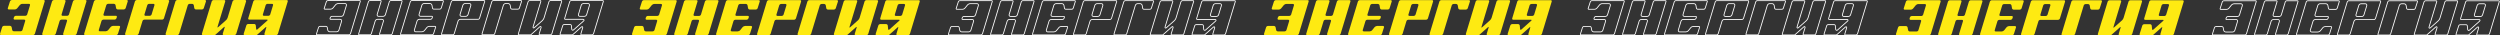 <?xml version="1.0" encoding="UTF-8"?> <svg xmlns="http://www.w3.org/2000/svg" width="8956" height="127" viewBox="0 0 8956 127" fill="none"><rect x="0" y="0" width="8956" height="127" fill="#333333" stroke="none"/> <g clip-path="url(#clip0_160_2525)"> <path d="M839.942 0.1C837.042 0.1 834.042 2.4 833.142 5.1L815.442 63.5C814.642 66.3 812.142 70.1 810.042 72L781.742 97.2C779.542 99.1 778.542 98.4 779.342 95.7L806.842 5.2C807.642 2.4 806.042 0.2 803.142 0.2H765.242C762.342 0.2 759.342 2.5 758.442 5.2L723.342 120.8C722.542 123.6 724.142 125.8 727.042 125.8H764.942C767.842 125.8 770.142 125.8 770.142 125.8C770.142 125.8 771.942 124.2 774.042 122.3L802.342 97.1C804.542 95.2 805.542 95.9 804.742 98.6L798.042 120.7C797.242 123.5 798.842 125.7 801.742 125.7H839.642C842.542 125.7 845.542 123.4 846.442 120.7L881.542 5.1C882.342 2.3 880.742 0.1 877.842 0.1H839.942Z" fill="#FEEA12"></path> <path d="M268.142 0.1C265.242 0.1 262.242 2.4 261.342 5.1L247.242 51.6C246.442 54.4 243.342 56.6 240.442 56.6H224.342C221.442 56.6 219.742 54.3 220.642 51.6L234.742 5.1C235.542 2.3 233.942 0.1 231.042 0.1H193.242C190.342 0.1 187.342 2.4 186.442 5.1L151.342 120.7C150.542 123.5 152.142 125.7 155.042 125.7H192.942C195.842 125.7 198.842 123.4 199.742 120.7L213.542 75.3C214.342 72.5 217.442 70.3 220.342 70.3H236.442C239.342 70.3 241.042 72.6 240.142 75.3L226.242 120.7C225.442 123.5 227.042 125.7 229.942 125.7H267.842C270.742 125.7 273.742 123.4 274.642 120.7L309.742 5.1C310.542 2.3 308.942 0.1 306.042 0.1H268.142Z" fill="#FEEA12"></path> <path d="M91.042 0.1H80.542H42.642C39.742 0.1 36.642 2.3 35.742 5.1L28.042 28.9C27.142 31.6 28.742 33.9 31.642 33.9H52.842C55.742 33.9 59.542 32.1 61.442 29.8L71.142 17.9C72.942 15.7 76.842 13.8 79.742 13.8H103.742C106.642 13.8 108.342 16.1 107.442 18.8L97.442 51.6C96.642 54.4 93.542 56.6 90.642 56.6H56.842C53.942 56.6 50.942 58.9 50.042 61.6L48.942 65.3C48.042 68.1 49.742 70.3 52.642 70.3H86.542C89.442 70.3 91.142 72.6 90.242 75.3L80.642 107C79.842 109.8 76.742 112 73.842 112H49.742C46.842 112 44.042 109.7 43.542 106.8L41.842 97.7C41.342 94.9 38.542 92.5 35.642 92.5H14.442C11.542 92.5 8.442 94.7 7.642 97.5L0.242 120.6C-0.658 123.3 1.042 125.6 3.842 125.6H118.242C121.142 125.6 124.142 123.3 125.042 120.6L160.142 5C160.942 2.2 159.342 0 156.442 0H91.042V0.1Z" fill="#FEEA12"></path> <path d="M387.342 108C385.542 110.2 381.642 112 378.742 112H357.642C354.742 112 353.042 109.7 353.942 107L363.542 75.3C364.342 72.5 367.442 70.3 370.342 70.3H410.342C413.242 70.3 416.342 68.1 417.242 65.3L418.542 61.5C419.442 58.8 417.842 56.5 414.942 56.5H374.442C371.542 56.5 369.842 54.2 370.742 51.5L380.742 18.7C381.542 15.9 384.642 13.7 387.542 13.7H407.942C410.842 13.7 413.542 16 414.042 18.9L415.742 28.6C416.242 31.4 418.942 33.8 421.842 33.8H443.442C446.342 33.8 449.342 31.5 450.242 28.8L457.642 5.1C458.542 2.3 456.842 0.1 453.942 0.1H343.342C340.442 0.1 337.442 2.4 336.542 5.1L301.442 120.7C300.642 123.5 302.242 125.7 305.142 125.7H415.842C418.742 125.7 421.842 123.5 422.642 120.7L430.042 97.6C430.942 94.9 429.242 92.6 426.342 92.6H405.142C402.242 92.6 398.442 94.4 396.542 96.6L387.342 108Z" fill="#FEEA12"></path> <path d="M914.242 0.1C911.342 0.1 908.342 2.4 907.442 5.1L889.342 65.3C888.542 68.1 890.142 70.3 893.042 70.3H956.242C959.142 70.3 959.742 71.9 957.542 73.8L922.042 105.4C919.842 107.3 917.942 106.5 917.642 103.7L916.342 91.1C916.042 88.2 913.442 85.9 910.542 85.9H889.342C886.442 85.9 883.342 88.1 882.542 90.9L873.042 120.8C872.142 123.5 873.842 125.8 876.742 125.8H914.642C917.542 125.8 919.842 125.8 919.842 125.8C919.842 125.8 921.642 124.2 923.742 122.3L951.442 97.7C953.642 95.8 954.642 96.5 953.842 99.2L947.342 120.8C946.542 123.6 948.142 125.8 951.042 125.8H988.942C991.842 125.8 994.842 123.5 995.742 120.8L1030.84 5.2C1031.64 2.4 1030.04 0.2 1027.14 0.2H914.242V0.1ZM951.642 18.8C952.442 16 955.542 13.8 958.442 13.8H974.442C977.342 13.8 979.042 16.1 978.142 18.8L968.142 51.6C967.342 54.4 964.242 56.6 961.342 56.6H945.442C942.542 56.6 940.842 54.3 941.742 51.6L951.642 18.8Z" fill="#FEEA12"></path> <path d="M695.942 28.7C696.442 31.5 699.142 33.9 702.042 33.9H723.242C726.142 33.9 729.242 31.7 730.142 28.9L737.842 5.1C738.742 2.4 737.142 0.1 734.242 0.1H635.242C632.342 0.1 629.342 2.4 628.442 5.1L593.342 120.7C592.542 123.5 594.142 125.7 597.042 125.7H634.942C637.842 125.7 640.842 123.4 641.742 120.7L672.742 18.8C673.542 16 676.642 13.8 679.542 13.8H688.242C691.142 13.8 693.842 16.1 694.342 19L695.942 28.7Z" fill="#FEEA12"></path> <path d="M599.743 0.1H589.243H490.143C487.243 0.1 484.243 2.4 483.343 5.1L448.243 120.7C447.443 123.5 449.043 125.7 451.943 125.7H489.843C492.743 125.7 495.743 123.4 496.643 120.7L510.443 75.3C511.243 72.5 514.343 70.3 517.243 70.3H580.643C583.543 70.3 586.543 68 587.443 65.3L605.842 5.1C606.642 2.3 605.043 0.1 602.143 0.1H599.743ZM521.243 56.6C518.343 56.6 516.643 54.3 517.543 51.6L527.543 18.8C528.343 16 531.442 13.8 534.342 13.8H549.543C552.443 13.8 554.143 16.1 553.243 18.8L543.143 51.6C542.343 54.4 539.242 56.6 536.342 56.6H521.243Z" fill="#FEEA12"></path> <path d="M5367.94 0.5C5365.04 0.5 5362.04 2.8 5361.14 5.5L5343.44 63.9C5342.64 66.7 5340.14 70.5 5338.04 72.4L5309.74 97.6C5307.54 99.5 5306.54 98.8 5307.34 96.1L5334.84 5.6C5335.64 2.8 5334.04 0.6 5331.14 0.6H5293.24C5290.34 0.6 5287.34 2.9 5286.44 5.6L5251.34 121.2C5250.54 124 5252.14 126.2 5255.04 126.2H5292.94C5295.84 126.2 5298.14 126.2 5298.14 126.2C5298.14 126.2 5299.94 124.6 5302.04 122.7L5330.34 97.5C5332.54 95.6 5333.54 96.3 5332.74 99L5326.04 121.1C5325.24 123.9 5326.84 126.1 5329.74 126.1H5367.64C5370.54 126.1 5373.54 123.8 5374.44 121.1L5409.54 5.5C5410.34 2.7 5408.74 0.5 5405.84 0.5H5367.94Z" fill="#FEEA12"></path> <path d="M4796.14 0.5C4793.24 0.5 4790.24 2.8 4789.34 5.5L4775.24 52C4774.44 54.8 4771.34 57 4768.44 57H4752.34C4749.44 57 4747.74 54.7 4748.64 52L4762.74 5.5C4763.54 2.7 4761.94 0.5 4759.04 0.5H4721.24C4718.34 0.5 4715.34 2.8 4714.44 5.5L4679.34 121.1C4678.54 123.9 4680.14 126.1 4683.04 126.1H4720.94C4723.84 126.1 4726.84 123.8 4727.74 121.1L4741.54 75.7C4742.34 72.9 4745.44 70.7 4748.34 70.7H4764.44C4767.34 70.7 4769.04 73 4768.14 75.7L4754.24 121.1C4753.44 123.9 4755.04 126.1 4757.94 126.1H4795.84C4798.74 126.1 4801.74 123.8 4802.64 121.1L4837.74 5.5C4838.54 2.7 4836.94 0.5 4834.04 0.5H4796.14Z" fill="#FEEA12"></path> <path d="M4619.04 0.5H4608.54H4570.64C4567.74 0.5 4564.64 2.7 4563.74 5.5L4556.04 29.3C4555.14 32 4556.74 34.3 4559.64 34.3H4580.84C4583.74 34.3 4587.54 32.5 4589.44 30.2L4599.14 18.3C4600.94 16.1 4604.84 14.2 4607.74 14.2H4631.74C4634.64 14.2 4636.34 16.5 4635.44 19.2L4625.44 52C4624.64 54.8 4621.54 57 4618.64 57H4584.84C4581.94 57 4578.94 59.3 4578.04 62L4576.94 65.7C4576.04 68.5 4577.74 70.7 4580.64 70.7H4614.54C4617.44 70.7 4619.14 73 4618.24 75.7L4608.64 107.4C4607.84 110.2 4604.74 112.4 4601.84 112.4H4577.74C4574.84 112.4 4572.04 110.1 4571.54 107.2L4569.84 98.1C4569.34 95.3 4566.54 92.9 4563.64 92.9H4542.44C4539.54 92.9 4536.44 95.1 4535.64 97.9L4528.24 121C4527.34 123.7 4529.04 126 4531.84 126H4646.24C4649.14 126 4652.14 123.7 4653.04 121L4688.14 5.4C4688.94 2.6 4687.34 0.4 4684.44 0.4H4619.04V0.5Z" fill="#FEEA12"></path> <path d="M4915.34 108.4C4913.54 110.6 4909.64 112.4 4906.74 112.4H4885.64C4882.74 112.4 4881.04 110.1 4881.94 107.4L4891.54 75.7C4892.34 72.9 4895.44 70.7 4898.34 70.7H4938.34C4941.24 70.7 4944.34 68.5 4945.24 65.7L4946.54 61.9C4947.44 59.2 4945.84 56.9 4942.94 56.9H4902.44C4899.54 56.9 4897.84 54.6 4898.74 51.9L4908.74 19.1C4909.54 16.3 4912.64 14.1 4915.54 14.1H4935.94C4938.84 14.1 4941.54 16.4 4942.04 19.3L4943.74 29C4944.24 31.8 4946.94 34.2 4949.84 34.2H4971.44C4974.34 34.2 4977.34 31.9 4978.24 29.2L4985.64 5.5C4986.54 2.7 4984.84 0.5 4981.94 0.5H4871.34C4868.44 0.5 4865.44 2.8 4864.54 5.5L4829.44 121.1C4828.64 123.9 4830.24 126.1 4833.14 126.1H4943.84C4946.74 126.1 4949.84 123.9 4950.64 121.1L4958.04 98C4958.94 95.3 4957.24 93 4954.34 93H4933.14C4930.24 93 4926.44 94.8 4924.54 97L4915.34 108.4Z" fill="#FEEA12"></path> <path d="M5442.24 0.5C5439.34 0.5 5436.34 2.8 5435.44 5.5L5417.34 65.7C5416.54 68.5 5418.14 70.7 5421.04 70.7H5484.24C5487.14 70.7 5487.74 72.3 5485.54 74.2L5450.04 105.8C5447.84 107.7 5445.94 106.9 5445.64 104.1L5444.34 91.5C5444.04 88.6 5441.44 86.3 5438.54 86.3H5417.34C5414.44 86.3 5411.34 88.5 5410.54 91.3L5401.04 121.2C5400.14 123.9 5401.84 126.2 5404.74 126.2H5442.64C5445.54 126.2 5447.84 126.2 5447.84 126.2C5447.84 126.2 5449.64 124.6 5451.74 122.7L5479.44 98.1C5481.64 96.2 5482.64 96.9 5481.84 99.6L5475.34 121.2C5474.54 124 5476.14 126.2 5479.04 126.2H5516.94C5519.84 126.2 5522.84 123.9 5523.74 121.2L5558.84 5.6C5559.64 2.8 5558.04 0.6 5555.14 0.6H5442.24V0.5ZM5479.64 19.2C5480.44 16.4 5483.54 14.2 5486.44 14.2H5502.44C5505.34 14.2 5507.04 16.5 5506.14 19.2L5496.14 52C5495.34 54.8 5492.24 57 5489.34 57H5473.44C5470.54 57 5468.84 54.7 5469.74 52L5479.64 19.2Z" fill="#FEEA12"></path> <path d="M5223.94 29.1C5224.44 31.9 5227.14 34.3 5230.04 34.3H5251.24C5254.14 34.3 5257.24 32.1 5258.14 29.3L5265.84 5.5C5266.74 2.8 5265.14 0.5 5262.24 0.5H5163.24C5160.34 0.5 5157.34 2.8 5156.44 5.5L5121.34 121.1C5120.54 123.9 5122.14 126.1 5125.04 126.1H5162.94C5165.84 126.1 5168.84 123.8 5169.74 121.1L5200.74 19.2C5201.54 16.4 5204.64 14.2 5207.54 14.2H5216.24C5219.14 14.2 5221.84 16.5 5222.34 19.4L5223.94 29.1Z" fill="#FEEA12"></path> <path d="M5127.74 0.5H5117.24H5018.14C5015.24 0.5 5012.24 2.8 5011.34 5.5L4976.24 121.1C4975.44 123.9 4977.04 126.1 4979.94 126.1H5017.84C5020.74 126.1 5023.74 123.8 5024.64 121.1L5038.44 75.7C5039.24 72.9 5042.34 70.7 5045.24 70.7H5108.64C5111.54 70.7 5114.54 68.4 5115.44 65.7L5133.84 5.5C5134.64 2.7 5133.04 0.5 5130.14 0.5H5127.74ZM5049.24 57C5046.34 57 5044.64 54.7 5045.54 52L5055.54 19.2C5056.34 16.4 5059.44 14.2 5062.34 14.2H5077.54C5080.44 14.2 5082.14 16.5 5081.24 19.2L5071.14 52C5070.34 54.8 5067.24 57 5064.34 57H5049.24Z" fill="#FEEA12"></path> <path d="M1943.04 73.52L1943.05 73.512C1944.23 72.448 1945.46 70.909 1946.49 69.298C1947.52 67.695 1948.43 65.912 1948.88 64.324L1966.57 5.956C1966.91 4.95 1967.67 3.947 1968.69 3.19C1969.71 2.43 1970.88 2 1971.94 2H2009.84C2010.9 2 2011.54 2.39 2011.87 2.839C2012.21 3.293 2012.4 4.038 2012.1 5.077C2012.1 5.08 2012.1 5.084 2012.1 5.088L1977.01 120.643C1976.67 121.65 1975.91 122.653 1974.9 123.41C1973.87 124.171 1972.71 124.6 1971.64 124.6H1933.74C1932.68 124.6 1932.04 124.21 1931.71 123.761C1931.38 123.307 1931.19 122.562 1931.48 121.523L1938.18 99.435V99.426C1938.4 98.675 1938.54 97.949 1938.51 97.303C1938.49 96.704 1938.31 95.8 1937.48 95.266C1936.65 94.73 1935.75 94.935 1935.19 95.164C1934.59 95.411 1933.97 95.839 1933.36 96.365L1933.35 96.372L1933.34 96.38L1905.04 121.58V121.588C1903.99 122.535 1903.02 123.408 1902.3 124.045C1902.01 124.307 1901.76 124.53 1901.57 124.7H1901.56H1901.55H1901.54H1901.53H1901.52H1901.51H1901.5H1901.49H1901.48H1901.47H1901.46H1901.45H1901.44H1901.43H1901.42H1901.41H1901.4H1901.39H1901.38H1901.37H1901.36H1901.35H1901.34H1901.33H1901.32H1901.31H1901.3H1901.29H1901.28H1901.27H1901.26H1901.25H1901.24H1901.23H1901.22H1901.21H1901.2H1901.19H1901.18H1901.17H1901.16H1901.15H1901.14H1901.13H1901.12H1901.11H1901.1H1901.09H1901.08H1901.07H1901.06H1901.05H1901.04H1901.03H1901.02H1901.01H1901H1900.99H1900.98H1900.97H1900.96H1900.95H1900.94H1900.93H1900.92H1900.91H1900.9H1900.89H1900.88H1900.87H1900.86H1900.85H1900.84H1900.83H1900.82H1900.81H1900.8H1900.79H1900.78H1900.77H1900.76H1900.75H1900.74H1900.73H1900.72H1900.71H1900.69H1900.68H1900.67H1900.66H1900.65H1900.64H1900.63H1900.62H1900.61H1900.6H1900.59H1900.57H1900.56H1900.55H1900.54H1900.53H1900.52H1900.51H1900.5H1900.48H1900.47H1900.46H1900.45H1900.44H1900.43H1900.41H1900.4H1900.39H1900.38H1900.37H1900.36H1900.34H1900.33H1900.32H1900.31H1900.3H1900.29H1900.27H1900.26H1900.25H1900.24H1900.23H1900.21H1900.2H1900.19H1900.18H1900.16H1900.15H1900.14H1900.13H1900.12H1900.1H1900.09H1900.08H1900.07H1900.05H1900.04H1900.03H1900.02H1900H1899.99H1899.98H1899.96H1899.95H1899.94H1899.93H1899.91H1899.9H1899.89H1899.87H1899.86H1899.85H1899.84H1899.82H1899.81H1899.8H1899.78H1899.77H1899.76H1899.74H1899.73H1899.72H1899.7H1899.69H1899.68H1899.66H1899.65H1899.64H1899.62H1899.61H1899.6H1899.58H1899.57H1899.56H1899.54H1899.53H1899.52H1899.5H1899.49H1899.47H1899.46H1899.45H1899.43H1899.42H1899.41H1899.39H1899.38H1899.36H1899.35H1899.34H1899.32H1899.31H1899.29H1899.28H1899.27H1899.25H1899.24H1899.22H1899.21H1899.19H1899.18H1899.17H1899.15H1899.14H1899.12H1899.11H1899.09H1899.08H1899.07H1899.05H1899.04H1899.02H1899.01H1898.99H1898.98H1898.96H1898.95H1898.93H1898.92H1898.9H1898.89H1898.88H1898.86H1898.85H1898.83H1898.82H1898.8H1898.79H1898.77H1898.76H1898.74H1898.73H1898.71H1898.7H1898.68H1898.67H1898.65H1898.64H1898.62H1898.61H1898.59H1898.58H1898.56H1898.54H1898.53H1898.51H1898.5H1898.48H1898.47H1898.45H1898.44H1898.42H1898.41H1898.39H1898.38H1898.36H1898.34H1898.33H1898.31H1898.3H1898.28H1898.27H1898.25H1898.24H1898.22H1898.2H1898.19H1898.17H1898.16H1898.14H1898.13H1898.11H1898.09H1898.08H1898.06H1898.05H1898.03H1898.01H1898H1897.98H1897.97H1897.95H1897.93H1897.92H1897.9H1897.89H1897.87H1897.85H1897.84H1897.82H1897.81H1897.79H1897.77H1897.76H1897.74H1897.72H1897.71H1897.69H1897.68H1897.66H1897.64H1897.63H1897.61H1897.59H1897.58H1897.56H1897.54H1897.53H1897.51H1897.49H1897.48H1897.46H1897.45H1897.43H1897.41H1897.4H1897.38H1897.36H1897.35H1897.33H1897.31H1897.3H1897.28H1897.26H1897.25H1897.23H1897.21H1897.2H1897.18H1897.16H1897.14H1897.13H1897.11H1897.09H1897.08H1897.06H1897.04H1897.03H1897.01H1896.99H1896.98H1896.96H1896.94H1859.04C1857.98 124.7 1857.34 124.31 1857.01 123.861C1856.68 123.407 1856.49 122.662 1856.78 121.623L1891.87 6.057C1892.21 5.05 1892.97 4.047 1893.99 3.29C1895.01 2.53 1896.18 2.1 1897.24 2.1H1935.14C1936.2 2.1 1936.84 2.49 1937.17 2.939C1937.51 3.393 1937.7 4.138 1937.4 5.177L1909.91 95.664L1909.9 95.674C1909.68 96.424 1909.55 97.151 1909.57 97.797C1909.59 98.396 1909.78 99.3 1910.6 99.834C1911.43 100.37 1912.33 100.165 1912.89 99.936C1913.5 99.689 1914.11 99.261 1914.72 98.735L1914.73 98.728L1914.74 98.72L1943.04 73.52Z" stroke="white" stroke-width="3"></path> <path d="M1380.68 52.424L1394.77 5.957C1395.11 4.95 1395.87 3.947 1396.89 3.19C1397.91 2.43 1399.08 2 1400.14 2H1438.04C1439.1 2 1439.74 2.39 1440.07 2.839C1440.41 3.293 1440.6 4.038 1440.3 5.077C1440.3 5.081 1440.3 5.084 1440.3 5.088L1405.21 120.643C1404.87 121.65 1404.11 122.653 1403.1 123.41C1402.07 124.171 1400.91 124.6 1399.84 124.6H1361.94C1360.88 124.6 1360.24 124.21 1359.91 123.761C1359.58 123.307 1359.39 122.563 1359.68 121.525L1373.57 76.156C1374.15 74.408 1373.92 72.644 1372.92 71.296C1371.93 69.947 1370.3 69.2 1368.44 69.2H1352.34C1350.53 69.2 1348.72 69.881 1347.27 70.937C1345.82 71.99 1344.62 73.497 1344.1 75.275L1330.31 120.643C1329.97 121.65 1329.21 122.653 1328.2 123.41C1327.17 124.171 1326.01 124.6 1324.94 124.6H1287.04C1285.98 124.6 1285.34 124.21 1285.01 123.761C1284.68 123.307 1284.49 122.562 1284.78 121.523L1319.87 5.957C1320.21 4.95 1320.97 3.947 1321.99 3.19C1323.01 2.43 1324.18 2 1325.24 2H1363.04C1364.1 2 1364.74 2.39 1365.07 2.839C1365.41 3.293 1365.6 4.038 1365.3 5.077L1351.21 51.546C1350.64 53.294 1350.86 55.057 1351.86 56.404C1352.86 57.753 1354.49 58.5 1356.34 58.5H1372.44C1374.26 58.5 1376.06 57.819 1377.51 56.763C1378.96 55.71 1380.17 54.203 1380.68 52.424Z" stroke="white" stroke-width="3"></path> <path d="M1223.04 2H1224.54V1.9H1288.44C1289.5 1.9 1290.14 2.29 1290.47 2.74C1290.81 3.193 1291 3.938 1290.7 4.977C1290.7 4.981 1290.7 4.985 1290.7 4.988L1255.61 120.544C1255.27 121.55 1254.51 122.553 1253.5 123.31C1252.47 124.071 1251.31 124.5 1250.24 124.5H1135.84C1134.86 124.5 1134.22 124.111 1133.87 123.632C1133.52 123.155 1133.35 122.421 1133.67 121.475V121.466V121.458L1141.07 98.358L1141.08 98.335V98.312C1141.37 97.296 1142.11 96.308 1143.14 95.564C1144.16 94.82 1145.36 94.4 1146.44 94.4H1167.64C1169.8 94.4 1171.99 96.269 1172.37 98.364V98.376L1174.07 107.466C1174.7 111.094 1178.13 113.9 1181.74 113.9H1205.84C1207.66 113.9 1209.46 113.22 1210.91 112.163C1212.36 111.11 1213.57 109.603 1214.08 107.825L1223.67 76.154C1224.25 74.406 1224.02 72.644 1223.02 71.296C1222.03 69.947 1220.4 69.2 1218.54 69.2H1184.64C1183.57 69.2 1182.91 68.805 1182.57 68.35C1182.23 67.903 1182.04 67.178 1182.37 66.159L1182.38 66.144V66.128L1183.47 62.453C1183.81 61.448 1184.57 60.446 1185.59 59.691C1186.61 58.93 1187.78 58.5 1188.84 58.5H1222.64C1224.46 58.5 1226.26 57.819 1227.71 56.764C1229.16 55.71 1230.37 54.204 1230.88 52.426L1240.87 19.655C1241.45 17.907 1241.22 16.144 1240.22 14.796C1239.23 13.447 1237.6 12.7 1235.74 12.7H1211.74C1210 12.7 1208.08 13.26 1206.38 14.073C1204.69 14.887 1203.06 16.032 1201.98 17.351V17.353L1192.29 29.245C1192.28 29.246 1192.28 29.249 1192.28 29.249C1191.51 30.188 1190.28 31.09 1188.87 31.758C1187.46 32.429 1186.01 32.8 1184.84 32.8H1163.64C1162.6 32.8 1161.97 32.401 1161.64 31.943C1161.31 31.48 1161.14 30.744 1161.47 29.775V29.762L1169.17 5.962V5.959C1169.5 4.918 1170.28 3.916 1171.32 3.168C1172.36 2.419 1173.56 2 1174.64 2H1212.54H1223.04Z" stroke="white" stroke-width="3"></path> <path d="M1520.5 109.35L1520.51 109.342L1529.69 97.963C1530.47 97.068 1531.7 96.19 1533.1 95.534C1534.52 94.872 1535.97 94.5 1537.14 94.5H1558.34C1559.39 94.5 1560.06 94.903 1560.41 95.38C1560.76 95.851 1560.93 96.58 1560.62 97.526V97.534L1560.61 97.542L1553.21 120.642V120.665L1553.2 120.688C1552.91 121.704 1552.17 122.693 1551.15 123.437C1550.12 124.181 1548.93 124.6 1547.84 124.6H1437.14C1436.08 124.6 1435.44 124.21 1435.11 123.761C1434.78 123.307 1434.59 122.562 1434.88 121.523L1469.97 5.957C1470.31 4.95 1471.07 3.947 1472.09 3.19C1473.11 2.43 1474.28 2 1475.34 2H1585.94C1587.01 2 1587.68 2.395 1588.02 2.85C1588.35 3.297 1588.54 4.023 1588.21 5.041V5.053L1580.81 28.738C1580.48 29.746 1579.71 30.752 1578.7 31.51C1577.67 32.27 1576.51 32.7 1575.44 32.7H1553.84C1551.71 32.7 1549.6 30.862 1549.22 28.738V28.736L1547.52 19.045V19.043C1546.9 15.44 1543.59 12.6 1539.94 12.6H1519.54C1517.73 12.6 1515.92 13.281 1514.47 14.337C1513.02 15.39 1511.82 16.897 1511.3 18.674L1501.31 51.445C1500.74 53.193 1500.96 54.956 1501.96 56.305C1502.96 57.653 1504.59 58.4 1506.44 58.4H1546.94C1547.98 58.4 1548.62 58.799 1548.95 59.258C1549.27 59.72 1549.44 60.454 1549.12 61.42V61.426L1547.82 65.215V65.228L1547.81 65.241C1547.48 66.282 1546.71 67.284 1545.67 68.033C1544.63 68.781 1543.43 69.2 1542.34 69.2H1502.34C1500.53 69.2 1498.72 69.881 1497.27 70.937C1495.82 71.99 1494.61 73.498 1494.1 75.276L1484.51 106.947C1483.94 108.694 1484.16 110.457 1485.16 111.805C1486.16 113.153 1487.79 113.9 1489.64 113.9H1510.74C1512.47 113.9 1514.39 113.374 1516.09 112.586C1517.78 111.799 1519.42 110.677 1520.5 109.35Z" stroke="white" stroke-width="3"></path> <path d="M2046.85 91.654C2046.63 89.532 2044.69 87.8 2042.54 87.8H2021.34C2020.26 87.8 2019.06 88.219 2018.04 88.963C2017.01 89.707 2016.27 90.696 2015.98 91.712V91.733L2015.97 91.754L2006.47 121.654V121.664V121.674C2006.15 122.62 2006.32 123.349 2006.67 123.82C2007.03 124.297 2007.7 124.7 2008.74 124.7H2046.64H2046.66H2046.68H2046.69H2046.71H2046.73H2046.74H2046.76H2046.78H2046.79H2046.81H2046.83H2046.85H2046.86H2046.88H2046.9H2046.91H2046.93H2046.95H2046.96H2046.98H2047H2047.01H2047.03H2047.05H2047.06H2047.08H2047.1H2047.11H2047.13H2047.15H2047.16H2047.18H2047.2H2047.21H2047.23H2047.24H2047.26H2047.28H2047.29H2047.31H2047.33H2047.34H2047.36H2047.38H2047.39H2047.41H2047.42H2047.44H2047.46H2047.47H2047.49H2047.51H2047.52H2047.54H2047.55H2047.57H2047.59H2047.6H2047.62H2047.63H2047.65H2047.67H2047.68H2047.7H2047.71H2047.73H2047.75H2047.76H2047.78H2047.79H2047.81H2047.83H2047.84H2047.86H2047.87H2047.89H2047.9H2047.92H2047.94H2047.95H2047.97H2047.98H2048H2048.01H2048.03H2048.04H2048.06H2048.08H2048.09H2048.11H2048.12H2048.14H2048.15H2048.17H2048.18H2048.2H2048.21H2048.23H2048.24H2048.26H2048.28H2048.29H2048.31H2048.32H2048.34H2048.35H2048.37H2048.38H2048.4H2048.41H2048.43H2048.44H2048.46H2048.47H2048.49H2048.5H2048.52H2048.53H2048.55H2048.56H2048.58H2048.59H2048.6H2048.62H2048.63H2048.65H2048.66H2048.68H2048.69H2048.71H2048.72H2048.74H2048.75H2048.77H2048.78H2048.79H2048.81H2048.82H2048.84H2048.85H2048.87H2048.88H2048.89H2048.91H2048.92H2048.94H2048.95H2048.97H2048.98H2048.99H2049.01H2049.02H2049.04H2049.05H2049.06H2049.08H2049.09H2049.11H2049.12H2049.13H2049.15H2049.16H2049.17H2049.19H2049.2H2049.22H2049.23H2049.24H2049.26H2049.27H2049.28H2049.3H2049.31H2049.32H2049.34H2049.35H2049.36H2049.38H2049.39H2049.4H2049.42H2049.43H2049.44H2049.46H2049.47H2049.48H2049.5H2049.51H2049.52H2049.54H2049.55H2049.56H2049.57H2049.59H2049.6H2049.61H2049.63H2049.64H2049.65H2049.66H2049.68H2049.69H2049.7H2049.72H2049.73H2049.74H2049.75H2049.77H2049.78H2049.79H2049.8H2049.82H2049.83H2049.84H2049.85H2049.86H2049.88H2049.89H2049.9H2049.91H2049.93H2049.94H2049.95H2049.96H2049.97H2049.99H2050H2050.01H2050.02H2050.03H2050.04H2050.06H2050.07H2050.08H2050.09H2050.1H2050.12H2050.13H2050.14H2050.15H2050.16H2050.17H2050.18H2050.2H2050.21H2050.22H2050.23H2050.24H2050.25H2050.26H2050.27H2050.29H2050.3H2050.31H2050.32H2050.33H2050.34H2050.35H2050.36H2050.37H2050.38H2050.4H2050.41H2050.42H2050.43H2050.44H2050.45H2050.46H2050.47H2050.48H2050.49H2050.5H2050.51H2050.52H2050.53H2050.54H2050.55H2050.56H2050.57H2050.58H2050.59H2050.6H2050.61H2050.62H2050.63H2050.64H2050.65H2050.66H2050.67H2050.68H2050.69H2050.7H2050.71H2050.72H2050.73H2050.74H2050.75H2050.76H2050.77H2050.78H2050.79H2050.8H2050.81H2050.82H2050.83H2050.84H2050.85H2050.86H2050.87H2050.88H2050.89H2050.9H2050.91H2050.92H2050.93H2050.94H2050.95H2050.96H2050.97H2050.98H2050.99H2051H2051.01H2051.02H2051.03H2051.04H2051.05H2051.06H2051.07H2051.08H2051.09H2051.1H2051.11H2051.12H2051.13H2051.14H2051.15H2051.16H2051.17H2051.18H2051.19H2051.2H2051.21H2051.22H2051.23H2051.24H2051.25H2051.26H2051.27C2051.46 124.53 2051.71 124.307 2052 124.045C2052.72 123.408 2053.69 122.535 2054.74 121.588L2054.75 121.578L2082.45 96.979V96.972L2082.46 96.965C2083.07 96.439 2083.69 96.011 2084.29 95.764C2084.85 95.535 2085.75 95.331 2086.58 95.866C2087.41 96.4 2087.59 97.304 2087.61 97.903C2087.64 98.549 2087.5 99.276 2087.28 100.026V100.032L2080.78 121.622C2080.49 122.661 2080.68 123.407 2081.01 123.861C2081.34 124.31 2081.98 124.7 2083.04 124.7H2120.94C2122.01 124.7 2123.17 124.27 2124.2 123.51C2125.21 122.753 2125.97 121.75 2126.31 120.743L2161.4 5.188C2161.4 5.184 2161.4 5.181 2161.4 5.177C2161.7 4.138 2161.51 3.393 2161.17 2.939C2160.84 2.49 2160.2 2.1 2159.14 2.1H2046.24H2045.32C2044.53 2.268 2043.72 2.644 2042.99 3.191C2041.97 3.947 2041.21 4.949 2040.87 5.955L2022.78 66.121C2022.49 67.161 2022.68 67.907 2023.01 68.361C2023.34 68.81 2023.98 69.2 2025.04 69.2H2088.24C2089.09 69.2 2089.88 69.314 2090.56 69.596C2091.24 69.881 2091.9 70.391 2092.21 71.214C2092.52 72.037 2092.35 72.859 2092.02 73.52C2091.69 74.172 2091.17 74.777 2090.53 75.328L2055.04 106.92L2055.03 106.928L2055.02 106.935C2053.74 108.039 2052.13 108.722 2050.58 108.107C2049.03 107.493 2048.33 105.896 2048.15 104.26V104.254L2046.85 91.654ZM2046.85 91.654C2046.85 91.654 2046.85 91.654 2046.85 91.654ZM2090.44 12.7C2088.63 12.7 2086.82 13.381 2085.37 14.437C2083.92 15.491 2082.71 16.998 2082.2 18.777L2072.31 51.547C2071.74 53.294 2071.96 55.057 2072.96 56.405C2073.96 57.753 2075.59 58.5 2077.44 58.5H2093.34C2095.16 58.5 2096.96 57.819 2098.41 56.763C2099.86 55.71 2101.07 54.203 2101.58 52.426L2111.57 19.655C2112.15 17.907 2111.92 16.144 2110.92 14.796C2109.93 13.447 2108.3 12.7 2106.44 12.7H2090.44Z" stroke="white" stroke-width="3"></path> <path d="M1860.71 28.838V28.841C1860.38 29.882 1859.61 30.884 1858.57 31.633C1857.53 32.381 1856.33 32.8 1855.24 32.8H1834.04C1831.91 32.8 1829.8 30.966 1829.42 28.846L1827.82 19.156V19.145C1827.2 15.541 1823.89 12.7 1820.24 12.7H1811.54C1809.73 12.7 1807.92 13.381 1806.47 14.437C1805.02 15.49 1803.82 16.997 1803.3 18.775L1772.31 120.643C1771.97 121.65 1771.21 122.653 1770.2 123.41C1769.17 124.171 1768.01 124.6 1766.94 124.6H1729.04C1727.98 124.6 1727.34 124.21 1727.01 123.761C1726.68 123.307 1726.49 122.562 1726.78 121.523L1761.87 5.957C1762.21 4.95 1762.97 3.947 1763.99 3.19C1765.01 2.43 1766.18 2 1767.24 2H1866.24C1867.28 2 1867.92 2.399 1868.25 2.858C1868.58 3.321 1868.74 4.056 1868.42 5.026L1868.41 5.038L1860.71 28.838Z" stroke="white" stroke-width="3"></path> <path d="M1721.24 2H1731.74H1734.14C1735.2 2 1735.84 2.39 1736.17 2.839C1736.51 3.293 1736.7 4.037 1736.4 5.076L1718.01 65.242C1717.67 66.249 1716.91 67.253 1715.9 68.01C1714.87 68.77 1713.71 69.2 1712.64 69.2H1649.24C1647.43 69.2 1645.62 69.881 1644.17 70.937C1642.72 71.99 1641.52 73.497 1641 75.275L1627.21 120.643C1626.87 121.65 1626.11 122.653 1625.1 123.41C1624.07 124.171 1622.91 124.6 1621.84 124.6H1583.94C1582.88 124.6 1582.24 124.21 1581.91 123.761C1581.58 123.307 1581.39 122.562 1581.68 121.523L1616.77 5.957C1617.11 4.95 1617.87 3.947 1618.89 3.19C1619.91 2.43 1621.08 2 1622.14 2H1721.24ZM1648.11 51.545C1647.54 53.293 1647.76 55.056 1648.76 56.405C1649.76 57.753 1651.39 58.5 1653.24 58.5H1668.34C1670.16 58.5 1671.96 57.819 1673.41 56.763C1674.86 55.71 1676.07 54.204 1676.58 52.428L1686.67 19.657C1687.25 17.909 1687.02 16.144 1686.02 14.796C1685.03 13.447 1683.4 12.7 1681.54 12.7H1666.34C1664.53 12.7 1662.72 13.381 1661.27 14.437C1659.82 15.49 1658.62 16.997 1658.1 18.774L1648.11 51.545Z" stroke="white" stroke-width="3"></path> <path d="M6471.04 73.921L6471.05 73.913C6472.23 72.848 6473.46 71.309 6474.49 69.698C6475.52 68.095 6476.43 66.313 6476.88 64.725L6494.57 6.357C6494.91 5.35 6495.67 4.347 6496.69 3.591C6497.71 2.83 6498.88 2.4 6499.94 2.4H6537.84C6538.9 2.4 6539.54 2.79 6539.87 3.24C6540.21 3.693 6540.4 4.438 6540.1 5.477C6540.1 5.481 6540.1 5.485 6540.1 5.488L6505.01 121.044C6504.67 122.05 6503.91 123.053 6502.9 123.81C6501.87 124.571 6500.71 125 6499.64 125H6461.74C6460.68 125 6460.04 124.611 6459.71 124.161C6459.38 123.707 6459.19 122.963 6459.48 121.924L6466.18 99.836V99.826C6466.4 99.076 6466.54 98.349 6466.51 97.703C6466.49 97.105 6466.31 96.2 6465.48 95.666C6464.65 95.131 6463.75 95.336 6463.19 95.565C6462.59 95.811 6461.97 96.24 6461.36 96.765L6461.35 96.773L6461.34 96.78L6433.04 121.98V121.988C6431.99 122.936 6431.02 123.809 6430.3 124.445C6430.01 124.708 6429.76 124.93 6429.57 125.1H6429.56H6429.55H6429.54H6429.53H6429.52H6429.51H6429.5H6429.49H6429.48H6429.47H6429.46H6429.45H6429.44H6429.43H6429.42H6429.41H6429.4H6429.39H6429.38H6429.37H6429.36H6429.35H6429.34H6429.33H6429.32H6429.31H6429.3H6429.29H6429.28H6429.27H6429.26H6429.25H6429.24H6429.23H6429.22H6429.21H6429.2H6429.19H6429.18H6429.17H6429.16H6429.15H6429.14H6429.13H6429.12H6429.11H6429.1H6429.09H6429.08H6429.07H6429.06H6429.05H6429.04H6429.03H6429.02H6429.01H6429H6428.99H6428.98H6428.97H6428.96H6428.95H6428.94H6428.93H6428.92H6428.91H6428.9H6428.89H6428.88H6428.87H6428.86H6428.85H6428.84H6428.83H6428.82H6428.81H6428.8H6428.79H6428.78H6428.77H6428.76H6428.75H6428.74H6428.73H6428.72H6428.71H6428.69H6428.68H6428.67H6428.66H6428.65H6428.64H6428.63H6428.62H6428.61H6428.6H6428.59H6428.57H6428.56H6428.55H6428.54H6428.53H6428.52H6428.51H6428.5H6428.48H6428.47H6428.46H6428.45H6428.44H6428.43H6428.41H6428.4H6428.39H6428.38H6428.37H6428.36H6428.34H6428.33H6428.32H6428.31H6428.3H6428.29H6428.27H6428.26H6428.25H6428.24H6428.23H6428.21H6428.2H6428.19H6428.18H6428.16H6428.15H6428.14H6428.13H6428.12H6428.1H6428.09H6428.08H6428.07H6428.05H6428.04H6428.03H6428.02H6428H6427.99H6427.98H6427.96H6427.95H6427.94H6427.93H6427.91H6427.9H6427.89H6427.87H6427.86H6427.85H6427.84H6427.82H6427.81H6427.8H6427.78H6427.77H6427.76H6427.74H6427.73H6427.72H6427.7H6427.69H6427.68H6427.66H6427.65H6427.64H6427.62H6427.61H6427.6H6427.58H6427.57H6427.56H6427.54H6427.53H6427.52H6427.5H6427.49H6427.47H6427.46H6427.45H6427.43H6427.42H6427.41H6427.39H6427.38H6427.36H6427.35H6427.34H6427.32H6427.31H6427.29H6427.28H6427.27H6427.25H6427.24H6427.22H6427.21H6427.19H6427.18H6427.17H6427.15H6427.14H6427.12H6427.11H6427.09H6427.08H6427.07H6427.05H6427.04H6427.02H6427.01H6426.99H6426.98H6426.96H6426.95H6426.93H6426.92H6426.9H6426.89H6426.88H6426.86H6426.85H6426.83H6426.82H6426.8H6426.79H6426.77H6426.76H6426.74H6426.73H6426.71H6426.7H6426.68H6426.67H6426.65H6426.64H6426.62H6426.61H6426.59H6426.58H6426.56H6426.54H6426.53H6426.51H6426.5H6426.48H6426.47H6426.45H6426.44H6426.42H6426.41H6426.39H6426.38H6426.36H6426.34H6426.33H6426.31H6426.3H6426.28H6426.27H6426.25H6426.24H6426.22H6426.2H6426.19H6426.17H6426.16H6426.14H6426.13H6426.11H6426.09H6426.08H6426.06H6426.05H6426.03H6426.01H6426H6425.98H6425.97H6425.95H6425.93H6425.92H6425.9H6425.89H6425.87H6425.85H6425.84H6425.82H6425.81H6425.79H6425.77H6425.76H6425.74H6425.72H6425.71H6425.69H6425.68H6425.66H6425.64H6425.63H6425.61H6425.59H6425.58H6425.56H6425.54H6425.53H6425.51H6425.49H6425.48H6425.46H6425.45H6425.43H6425.41H6425.4H6425.38H6425.36H6425.35H6425.33H6425.31H6425.3H6425.28H6425.26H6425.25H6425.23H6425.21H6425.2H6425.18H6425.16H6425.14H6425.13H6425.11H6425.09H6425.08H6425.06H6425.04H6425.03H6425.01H6424.99H6424.98H6424.96H6424.94H6387.04C6385.98 125.1 6385.34 124.711 6385.01 124.261C6384.68 123.807 6384.49 123.063 6384.78 122.024L6419.87 6.457C6420.21 5.451 6420.97 4.447 6421.99 3.691C6423.01 2.93 6424.18 2.5 6425.24 2.5H6463.14C6464.2 2.5 6464.84 2.89 6465.17 3.34C6465.51 3.793 6465.7 4.538 6465.4 5.577L6437.91 96.064L6437.9 96.074C6437.68 96.825 6437.55 97.552 6437.57 98.197C6437.59 98.796 6437.78 99.701 6438.6 100.235C6439.43 100.77 6440.33 100.565 6440.89 100.336C6441.5 100.09 6442.11 99.661 6442.72 99.136L6442.73 99.128L6442.74 99.121L6471.04 73.921Z" stroke="white" stroke-width="3"></path> <path d="M5908.68 52.825L5922.77 6.357C5923.11 5.351 5923.87 4.347 5924.89 3.591C5925.91 2.83 5927.08 2.4 5928.14 2.4H5966.04C5967.1 2.4 5967.74 2.79 5968.07 3.24C5968.41 3.693 5968.6 4.438 5968.3 5.477C5968.3 5.481 5968.3 5.485 5968.3 5.488L5933.21 121.044C5932.87 122.05 5932.11 123.053 5931.1 123.81C5930.07 124.571 5928.91 125 5927.84 125H5889.94C5888.88 125 5888.24 124.611 5887.91 124.161C5887.58 123.708 5887.39 122.963 5887.68 121.925L5901.57 76.556C5902.15 74.808 5901.92 73.044 5900.92 71.696C5899.93 70.347 5898.3 69.6 5896.44 69.6H5880.34C5878.53 69.6 5876.72 70.281 5875.27 71.337C5873.82 72.391 5872.62 73.897 5872.1 75.675L5858.31 121.044C5857.97 122.05 5857.21 123.053 5856.2 123.81C5855.17 124.571 5854.01 125 5852.94 125H5815.04C5813.98 125 5813.34 124.611 5813.01 124.161C5812.68 123.707 5812.49 122.963 5812.78 121.924L5847.87 6.357C5848.21 5.351 5848.97 4.347 5849.99 3.591C5851.01 2.83 5852.18 2.4 5853.24 2.4H5891.04C5892.1 2.4 5892.74 2.79 5893.07 3.24C5893.41 3.694 5893.6 4.438 5893.3 5.478L5879.21 51.947C5878.64 53.694 5878.86 55.457 5879.86 56.805C5880.86 58.154 5882.49 58.9 5884.34 58.9H5900.44C5902.26 58.9 5904.06 58.219 5905.51 57.163C5906.96 56.11 5908.17 54.603 5908.68 52.825Z" stroke="white" stroke-width="3"></path> <path d="M5751.04 2.401H5752.54V2.301H5816.44C5817.5 2.301 5818.14 2.69 5818.47 3.14C5818.81 3.594 5819 4.339 5818.7 5.378C5818.7 5.381 5818.7 5.385 5818.7 5.389L5783.61 120.944C5783.27 121.95 5782.51 122.954 5781.5 123.71C5780.47 124.471 5779.31 124.901 5778.24 124.901H5663.84C5662.86 124.901 5662.22 124.511 5661.87 124.032C5661.52 123.556 5661.35 122.821 5661.67 121.875V121.867V121.858L5669.07 98.758L5669.08 98.736V98.713C5669.37 97.696 5670.11 96.708 5671.14 95.964C5672.16 95.22 5673.36 94.801 5674.44 94.801H5695.64C5697.8 94.801 5699.99 96.669 5700.37 98.764V98.776L5702.07 107.867C5702.7 111.494 5706.13 114.301 5709.74 114.301H5733.84C5735.66 114.301 5737.46 113.62 5738.91 112.564C5740.36 111.511 5741.57 110.003 5742.08 108.225L5751.67 76.554C5752.25 74.807 5752.02 73.044 5751.02 71.696C5750.03 70.348 5748.4 69.601 5746.54 69.601H5712.64C5711.57 69.601 5710.91 69.206 5710.57 68.751C5710.23 68.304 5710.04 67.578 5710.37 66.56L5710.38 66.544V66.528L5711.47 62.853C5711.81 61.849 5712.57 60.847 5713.59 60.091C5714.61 59.33 5715.78 58.901 5716.84 58.901H5750.64C5752.46 58.901 5754.26 58.22 5755.71 57.164C5757.16 56.111 5758.37 54.604 5758.88 52.827L5768.87 20.056C5769.45 18.308 5769.22 16.544 5768.22 15.196C5767.23 13.848 5765.6 13.101 5763.74 13.101H5739.74C5738 13.101 5736.08 13.66 5734.38 14.473C5732.69 15.287 5731.06 16.432 5729.98 17.751V17.753L5720.29 29.645C5720.28 29.647 5720.28 29.649 5720.28 29.649C5719.51 30.588 5718.28 31.49 5716.87 32.159C5715.46 32.829 5714.01 33.201 5712.84 33.201H5691.64C5690.6 33.201 5689.97 32.801 5689.64 32.343C5689.31 31.88 5689.14 31.144 5689.47 30.175V30.163L5697.17 6.362V6.36C5697.5 5.318 5698.28 4.316 5699.32 3.568C5700.36 2.819 5701.56 2.401 5702.64 2.401H5740.54H5751.04Z" stroke="white" stroke-width="3"></path> <path d="M6048.5 109.75L6048.51 109.742L6057.69 98.363C6058.47 97.469 6059.7 96.59 6061.1 95.934C6062.52 95.273 6063.97 94.9 6065.14 94.9H6086.34C6087.39 94.9 6088.06 95.304 6088.41 95.78C6088.76 96.252 6088.93 96.98 6088.62 97.926V97.934L6088.61 97.943L6081.21 121.043V121.065L6081.2 121.088C6080.91 122.105 6080.17 123.093 6079.15 123.837C6078.12 124.581 6076.93 125 6075.84 125H5965.14C5964.08 125 5963.44 124.611 5963.11 124.161C5962.78 123.707 5962.59 122.963 5962.88 121.924L5997.97 6.357C5998.31 5.351 5999.07 4.347 6000.09 3.591C6001.11 2.83 6002.28 2.4 6003.34 2.4H6113.94C6115.01 2.4 6115.68 2.795 6116.02 3.25C6116.35 3.697 6116.54 4.423 6116.21 5.441V5.453L6108.81 29.139C6108.48 30.147 6107.71 31.152 6106.7 31.91C6105.67 32.671 6104.51 33.1 6103.44 33.1H6081.84C6079.71 33.1 6077.6 31.262 6077.22 29.139V29.137L6075.52 19.445V19.443C6074.9 15.84 6071.59 13 6067.94 13H6047.54C6045.73 13 6043.92 13.681 6042.47 14.737C6041.02 15.79 6039.82 17.297 6039.3 19.075L6029.31 51.846C6028.74 53.593 6028.96 55.357 6029.96 56.705C6030.96 58.054 6032.59 58.8 6034.44 58.8H6074.94C6075.98 58.8 6076.62 59.2 6076.95 59.658C6077.27 60.12 6077.44 60.854 6077.12 61.821V61.826L6075.82 65.615V65.628L6075.81 65.641C6075.48 66.683 6074.71 67.685 6073.67 68.433C6072.63 69.182 6071.43 69.6 6070.34 69.6H6030.34C6028.53 69.6 6026.72 70.281 6025.27 71.337C6023.82 72.391 6022.61 73.898 6022.1 75.676L6012.51 107.347C6011.94 109.094 6012.16 110.857 6013.16 112.205C6014.16 113.554 6015.79 114.3 6017.64 114.3H6038.74C6040.47 114.3 6042.39 113.774 6044.09 112.986C6045.78 112.199 6047.42 111.078 6048.5 109.75Z" stroke="white" stroke-width="3"></path> <path d="M6574.85 92.054C6574.63 89.933 6572.69 88.201 6570.54 88.201H6549.34C6548.26 88.201 6547.06 88.62 6546.04 89.364C6545.01 90.108 6544.27 91.096 6543.98 92.113V92.134L6543.97 92.155L6534.47 122.055V122.065V122.075C6534.15 123.021 6534.32 123.749 6534.67 124.221C6535.03 124.697 6535.7 125.1 6536.74 125.1H6574.64H6574.66H6574.68H6574.69H6574.71H6574.73H6574.74H6574.76H6574.78H6574.79H6574.81H6574.83H6574.85H6574.86H6574.88H6574.9H6574.91H6574.93H6574.95H6574.96H6574.98H6575H6575.01H6575.03H6575.05H6575.06H6575.08H6575.1H6575.11H6575.13H6575.15H6575.16H6575.18H6575.2H6575.21H6575.23H6575.24H6575.26H6575.28H6575.29H6575.31H6575.33H6575.34H6575.36H6575.38H6575.39H6575.41H6575.42H6575.44H6575.46H6575.47H6575.49H6575.51H6575.52H6575.54H6575.55H6575.57H6575.59H6575.6H6575.62H6575.63H6575.65H6575.67H6575.68H6575.7H6575.71H6575.73H6575.75H6575.76H6575.78H6575.79H6575.81H6575.83H6575.84H6575.86H6575.87H6575.89H6575.9H6575.92H6575.94H6575.95H6575.97H6575.98H6576H6576.01H6576.03H6576.04H6576.06H6576.08H6576.09H6576.11H6576.12H6576.14H6576.15H6576.17H6576.18H6576.2H6576.21H6576.23H6576.24H6576.26H6576.28H6576.29H6576.31H6576.32H6576.34H6576.35H6576.37H6576.38H6576.4H6576.41H6576.43H6576.44H6576.46H6576.47H6576.49H6576.5H6576.52H6576.53H6576.55H6576.56H6576.58H6576.59H6576.6H6576.62H6576.63H6576.65H6576.66H6576.68H6576.69H6576.71H6576.72H6576.74H6576.75H6576.77H6576.78H6576.79H6576.81H6576.82H6576.84H6576.85H6576.87H6576.88H6576.89H6576.91H6576.92H6576.94H6576.95H6576.97H6576.98H6576.99H6577.01H6577.02H6577.04H6577.05H6577.06H6577.08H6577.09H6577.11H6577.12H6577.13H6577.15H6577.16H6577.17H6577.19H6577.2H6577.22H6577.23H6577.24H6577.26H6577.27H6577.28H6577.3H6577.31H6577.32H6577.34H6577.35H6577.36H6577.38H6577.39H6577.4H6577.42H6577.43H6577.44H6577.46H6577.47H6577.48H6577.5H6577.51H6577.52H6577.54H6577.55H6577.56H6577.57H6577.59H6577.6H6577.61H6577.63H6577.64H6577.65H6577.66H6577.68H6577.69H6577.7H6577.72H6577.73H6577.74H6577.75H6577.77H6577.78H6577.79H6577.8H6577.82H6577.83H6577.84H6577.85H6577.86H6577.88H6577.89H6577.9H6577.91H6577.93H6577.94H6577.95H6577.96H6577.97H6577.99H6578H6578.01H6578.02H6578.03H6578.04H6578.06H6578.07H6578.08H6578.09H6578.1H6578.12H6578.13H6578.14H6578.15H6578.16H6578.17H6578.18H6578.2H6578.21H6578.22H6578.23H6578.24H6578.25H6578.26H6578.27H6578.29H6578.3H6578.31H6578.32H6578.33H6578.34H6578.35H6578.36H6578.37H6578.38H6578.4H6578.41H6578.42H6578.43H6578.44H6578.45H6578.46H6578.47H6578.48H6578.49H6578.5H6578.51H6578.52H6578.53H6578.54H6578.55H6578.56H6578.57H6578.58H6578.59H6578.6H6578.61H6578.62H6578.63H6578.64H6578.65H6578.66H6578.67H6578.68H6578.69H6578.7H6578.71H6578.72H6578.73H6578.74H6578.75H6578.76H6578.77H6578.78H6578.79H6578.8H6578.81H6578.82H6578.83H6578.84H6578.85H6578.86H6578.87H6578.88H6578.89H6578.9H6578.91H6578.92H6578.93H6578.94H6578.95H6578.96H6578.97H6578.98H6578.99H6579H6579.01H6579.02H6579.03H6579.04H6579.05H6579.06H6579.07H6579.08H6579.09H6579.1H6579.11H6579.12H6579.13H6579.14H6579.15H6579.16H6579.17H6579.18H6579.19H6579.2H6579.21H6579.22H6579.23H6579.24H6579.25H6579.26H6579.27C6579.46 124.93 6579.71 124.708 6580 124.445C6580.72 123.809 6581.69 122.936 6582.74 121.988L6582.75 121.979L6610.45 97.379V97.372L6610.46 97.365C6611.07 96.84 6611.69 96.411 6612.29 96.165C6612.85 95.936 6613.75 95.731 6614.58 96.266C6615.41 96.8 6615.59 97.705 6615.61 98.303C6615.64 98.949 6615.5 99.676 6615.28 100.427V100.433L6608.78 122.022C6608.49 123.062 6608.68 123.807 6609.01 124.261C6609.34 124.711 6609.98 125.1 6611.04 125.1H6648.94C6650.01 125.1 6651.17 124.671 6652.2 123.91C6653.21 123.153 6653.97 122.15 6654.31 121.144L6689.4 5.588C6689.4 5.585 6689.4 5.581 6689.4 5.577C6689.7 4.538 6689.51 3.794 6689.17 3.34C6688.84 2.89 6688.2 2.5 6687.14 2.5H6574.24H6573.32C6572.53 2.669 6571.72 3.044 6570.99 3.591C6569.97 4.347 6569.21 5.35 6568.87 6.355L6550.78 66.522C6550.49 67.562 6550.68 68.307 6551.01 68.761C6551.34 69.211 6551.98 69.6 6553.04 69.6H6616.24C6617.09 69.6 6617.88 69.714 6618.56 69.996C6619.24 70.281 6619.9 70.791 6620.21 71.614C6620.52 72.438 6620.35 73.259 6620.02 73.921C6619.69 74.572 6619.17 75.177 6618.53 75.728L6583.04 107.321L6583.03 107.328L6583.02 107.336C6581.74 108.44 6580.13 109.123 6578.58 108.507C6577.03 107.893 6576.33 106.296 6576.15 104.66V104.654L6574.85 92.054ZM6574.85 92.054C6574.85 92.055 6574.85 92.054 6574.85 92.054ZM6618.44 13.101C6616.63 13.101 6614.82 13.781 6613.37 14.837C6611.92 15.891 6610.71 17.398 6610.2 19.177L6600.31 51.948C6599.74 53.695 6599.96 55.457 6600.96 56.805C6601.96 58.154 6603.59 58.901 6605.44 58.901H6621.34C6623.16 58.901 6624.96 58.22 6626.41 57.164C6627.86 56.111 6629.07 54.604 6629.58 52.826L6639.57 20.055C6640.15 18.308 6639.92 16.544 6638.92 15.196C6637.93 13.847 6636.3 13.101 6634.44 13.101H6618.44Z" stroke="white" stroke-width="3"></path> <path d="M6388.71 29.239V29.241C6388.38 30.283 6387.61 31.285 6386.57 32.033C6385.53 32.782 6384.33 33.2 6383.24 33.2H6362.04C6359.91 33.2 6357.8 31.366 6357.42 29.246L6355.82 19.556V19.546C6355.2 15.941 6351.89 13.1 6348.24 13.1H6339.54C6337.73 13.1 6335.92 13.781 6334.47 14.837C6333.02 15.89 6331.82 17.398 6331.3 19.175L6300.31 121.044C6299.97 122.05 6299.21 123.053 6298.2 123.81C6297.17 124.571 6296.01 125 6294.94 125H6257.04C6255.98 125 6255.34 124.611 6255.01 124.161C6254.68 123.707 6254.49 122.963 6254.78 121.924L6289.87 6.357C6290.21 5.351 6290.97 4.347 6291.99 3.591C6293.01 2.83 6294.18 2.4 6295.24 2.4H6394.24C6395.28 2.4 6395.92 2.8 6396.25 3.258C6396.58 3.721 6396.74 4.457 6396.42 5.426L6396.41 5.439L6388.71 29.239Z" stroke="white" stroke-width="3"></path> <path d="M6249.24 2.4H6259.74H6262.14C6263.2 2.4 6263.84 2.79 6264.17 3.24C6264.51 3.693 6264.7 4.438 6264.4 5.476L6246.01 65.643C6245.67 66.65 6244.91 67.653 6243.9 68.41C6242.87 69.171 6241.71 69.6 6240.64 69.6H6177.24C6175.43 69.6 6173.62 70.281 6172.17 71.337C6170.72 72.391 6169.52 73.897 6169 75.675L6155.21 121.044C6154.87 122.05 6154.11 123.053 6153.1 123.81C6152.07 124.571 6150.91 125 6149.84 125H6111.94C6110.88 125 6110.24 124.611 6109.91 124.161C6109.58 123.707 6109.39 122.963 6109.68 121.924L6144.77 6.357C6145.11 5.351 6145.87 4.347 6146.89 3.591C6147.91 2.83 6149.08 2.4 6150.14 2.4H6249.24ZM6176.11 51.946C6175.54 53.693 6175.76 55.457 6176.76 56.805C6177.76 58.154 6179.39 58.9 6181.24 58.9H6196.34C6198.16 58.9 6199.96 58.219 6201.41 57.163C6202.86 56.111 6204.07 54.605 6204.58 52.828L6214.67 20.058C6215.25 18.309 6215.02 16.545 6214.02 15.196C6213.03 13.847 6211.4 13.1 6209.54 13.1H6194.34C6192.53 13.1 6190.72 13.781 6189.27 14.837C6187.82 15.89 6186.62 17.397 6186.1 19.175L6176.11 51.946Z" stroke="white" stroke-width="3"></path> <path d="M3103.94 0.5C3101.04 0.5 3098.04 2.8 3097.14 5.5L3079.44 63.9C3078.64 66.7 3076.14 70.5 3074.04 72.4L3045.74 97.6C3043.54 99.5 3042.54 98.8 3043.34 96.1L3070.84 5.6C3071.64 2.8 3070.04 0.6 3067.14 0.6H3029.24C3026.34 0.6 3023.34 2.9 3022.44 5.6L2987.34 121.2C2986.54 124 2988.14 126.2 2991.04 126.2H3028.94C3031.84 126.2 3034.14 126.2 3034.14 126.2C3034.14 126.2 3035.94 124.6 3038.04 122.7L3066.34 97.5C3068.54 95.6 3069.54 96.3 3068.74 99L3062.04 121.1C3061.24 123.9 3062.84 126.1 3065.74 126.1H3103.64C3106.54 126.1 3109.54 123.8 3110.44 121.1L3145.54 5.5C3146.34 2.7 3144.74 0.5 3141.84 0.5H3103.94Z" fill="#FEEA12"></path> <path d="M2532.14 0.5C2529.24 0.5 2526.24 2.8 2525.34 5.5L2511.24 52C2510.44 54.8 2507.34 57 2504.44 57H2488.34C2485.44 57 2483.74 54.7 2484.64 52L2498.74 5.5C2499.54 2.7 2497.94 0.5 2495.04 0.5H2457.24C2454.34 0.5 2451.34 2.8 2450.44 5.5L2415.34 121.1C2414.54 123.9 2416.14 126.1 2419.04 126.1H2456.94C2459.84 126.1 2462.84 123.8 2463.74 121.1L2477.54 75.7C2478.34 72.9 2481.44 70.7 2484.34 70.7H2500.44C2503.34 70.7 2505.04 73 2504.14 75.7L2490.24 121.1C2489.44 123.9 2491.04 126.1 2493.94 126.1H2531.84C2534.74 126.1 2537.74 123.8 2538.64 121.1L2573.74 5.5C2574.54 2.7 2572.94 0.5 2570.04 0.5H2532.14Z" fill="#FEEA12"></path> <path d="M2355.04 0.5H2344.54H2306.64C2303.74 0.5 2300.64 2.7 2299.74 5.5L2292.04 29.3C2291.14 32 2292.74 34.3 2295.64 34.3H2316.84C2319.74 34.3 2323.54 32.5 2325.44 30.2L2335.14 18.3C2336.94 16.1 2340.84 14.2 2343.74 14.2H2367.74C2370.64 14.2 2372.34 16.5 2371.44 19.2L2361.44 52C2360.64 54.8 2357.54 57 2354.64 57H2320.84C2317.94 57 2314.94 59.3 2314.04 62L2312.94 65.7C2312.04 68.5 2313.74 70.7 2316.64 70.7H2350.54C2353.44 70.7 2355.14 73 2354.24 75.7L2344.64 107.4C2343.84 110.2 2340.74 112.4 2337.84 112.4H2313.74C2310.84 112.4 2308.04 110.1 2307.54 107.2L2305.84 98.1C2305.34 95.3 2302.54 92.9 2299.64 92.9H2278.44C2275.54 92.9 2272.44 95.1 2271.64 97.9L2264.24 121C2263.34 123.7 2265.04 126 2267.84 126H2382.24C2385.14 126 2388.14 123.7 2389.04 121L2424.14 5.4C2424.94 2.6 2423.34 0.4 2420.44 0.4H2355.04V0.5Z" fill="#FEEA12"></path> <path d="M2651.34 108.4C2649.54 110.6 2645.64 112.4 2642.74 112.4H2621.64C2618.74 112.4 2617.04 110.1 2617.94 107.4L2627.54 75.7C2628.34 72.9 2631.44 70.7 2634.34 70.7H2674.34C2677.24 70.7 2680.34 68.5 2681.24 65.7L2682.54 61.9C2683.44 59.2 2681.84 56.9 2678.94 56.9H2638.44C2635.54 56.9 2633.84 54.6 2634.74 51.9L2644.74 19.1C2645.54 16.3 2648.64 14.1 2651.54 14.1H2671.94C2674.84 14.1 2677.54 16.4 2678.04 19.3L2679.74 29C2680.24 31.8 2682.94 34.2 2685.84 34.2H2707.44C2710.34 34.2 2713.34 31.9 2714.24 29.2L2721.64 5.5C2722.54 2.7 2720.84 0.5 2717.94 0.5H2607.34C2604.44 0.5 2601.44 2.8 2600.54 5.5L2565.44 121.1C2564.64 123.9 2566.24 126.1 2569.14 126.1H2679.84C2682.74 126.1 2685.84 123.9 2686.64 121.1L2694.04 98C2694.94 95.3 2693.24 93 2690.34 93H2669.14C2666.24 93 2662.44 94.8 2660.54 97L2651.34 108.4Z" fill="#FEEA12"></path> <path d="M3178.24 0.5C3175.34 0.5 3172.34 2.8 3171.44 5.5L3153.34 65.7C3152.54 68.5 3154.14 70.7 3157.04 70.7H3220.24C3223.14 70.7 3223.74 72.3 3221.54 74.2L3186.04 105.8C3183.84 107.7 3181.94 106.9 3181.64 104.1L3180.34 91.5C3180.04 88.6 3177.44 86.3 3174.54 86.3H3153.34C3150.44 86.3 3147.34 88.5 3146.54 91.3L3137.04 121.2C3136.14 123.9 3137.84 126.2 3140.74 126.2H3178.64C3181.54 126.2 3183.84 126.2 3183.84 126.2C3183.84 126.2 3185.64 124.6 3187.74 122.7L3215.44 98.1C3217.64 96.2 3218.64 96.9 3217.84 99.6L3211.34 121.2C3210.54 124 3212.14 126.2 3215.04 126.2H3252.94C3255.84 126.2 3258.84 123.9 3259.74 121.2L3294.84 5.6C3295.64 2.8 3294.04 0.6 3291.14 0.6H3178.24V0.5ZM3215.64 19.2C3216.44 16.4 3219.54 14.2 3222.44 14.2H3238.44C3241.34 14.2 3243.04 16.5 3242.14 19.2L3232.14 52C3231.34 54.8 3228.24 57 3225.34 57H3209.44C3206.54 57 3204.84 54.7 3205.74 52L3215.64 19.2Z" fill="#FEEA12"></path> <path d="M2959.94 29.1C2960.44 31.9 2963.14 34.3 2966.04 34.3H2987.24C2990.14 34.3 2993.24 32.1 2994.14 29.3L3001.84 5.5C3002.74 2.8 3001.14 0.5 2998.24 0.5H2899.24C2896.34 0.5 2893.34 2.8 2892.44 5.5L2857.34 121.1C2856.54 123.9 2858.14 126.1 2861.04 126.1H2898.94C2901.84 126.1 2904.84 123.8 2905.74 121.1L2936.74 19.2C2937.54 16.4 2940.64 14.2 2943.54 14.2H2952.24C2955.14 14.2 2957.84 16.5 2958.34 19.4L2959.94 29.1Z" fill="#FEEA12"></path> <path d="M2863.74 0.5H2853.24H2754.14C2751.24 0.5 2748.24 2.8 2747.34 5.5L2712.24 121.1C2711.44 123.9 2713.04 126.1 2715.94 126.1H2753.84C2756.74 126.1 2759.74 123.8 2760.64 121.1L2774.44 75.7C2775.24 72.9 2778.34 70.7 2781.24 70.7H2844.64C2847.54 70.7 2850.54 68.4 2851.44 65.7L2869.84 5.5C2870.64 2.7 2869.04 0.5 2866.14 0.5H2863.74ZM2785.24 57C2782.34 57 2780.64 54.7 2781.54 52L2791.54 19.2C2792.34 16.4 2795.44 14.2 2798.34 14.2H2813.54C2816.44 14.2 2818.14 16.5 2817.24 19.2L2807.14 52C2806.34 54.8 2803.24 57 2800.34 57H2785.24Z" fill="#FEEA12"></path> <path d="M7631.94 0.9C7629.04 0.9 7626.04 3.2 7625.14 5.9L7607.44 64.3C7606.64 67.1 7604.14 70.9 7602.04 72.8L7573.74 98C7571.54 99.9 7570.54 99.2 7571.34 96.5L7598.84 6C7599.64 3.2 7598.04 1 7595.14 1H7557.24C7554.34 1 7551.34 3.3 7550.44 6L7515.34 121.6C7514.54 124.4 7516.14 126.6 7519.04 126.6H7556.94C7559.84 126.6 7562.14 126.6 7562.14 126.6C7562.14 126.6 7563.94 125 7566.04 123.1L7594.34 97.9C7596.54 96 7597.54 96.7 7596.74 99.4L7590.04 121.5C7589.24 124.3 7590.84 126.5 7593.74 126.5H7631.64C7634.54 126.5 7637.54 124.2 7638.44 121.5L7673.54 5.9C7674.34 3.1 7672.74 0.9 7669.84 0.9H7631.94Z" fill="#FEEA12"></path> <path d="M7060.14 0.9C7057.24 0.9 7054.24 3.2 7053.34 5.9L7039.24 52.4C7038.44 55.2 7035.34 57.4 7032.44 57.4H7016.34C7013.44 57.4 7011.74 55.1 7012.64 52.4L7026.74 5.9C7027.54 3.1 7025.94 0.9 7023.04 0.9H6985.24C6982.34 0.9 6979.34 3.2 6978.44 5.9L6943.34 121.5C6942.54 124.3 6944.14 126.5 6947.04 126.5H6984.94C6987.84 126.5 6990.84 124.2 6991.74 121.5L7005.54 76.1C7006.34 73.3 7009.44 71.1 7012.34 71.1H7028.44C7031.34 71.1 7033.04 73.4 7032.14 76.1L7018.24 121.5C7017.44 124.3 7019.04 126.5 7021.94 126.5H7059.84C7062.74 126.5 7065.74 124.2 7066.64 121.5L7101.74 5.9C7102.54 3.1 7100.94 0.9 7098.04 0.9H7060.14Z" fill="#FEEA12"></path> <path d="M6883.04 0.901H6872.54H6834.64C6831.74 0.901 6828.64 3.101 6827.74 5.901L6820.04 29.701C6819.14 32.401 6820.74 34.701 6823.64 34.701H6844.84C6847.74 34.701 6851.54 32.901 6853.44 30.601L6863.14 18.701C6864.94 16.501 6868.84 14.601 6871.74 14.601H6895.74C6898.64 14.601 6900.34 16.901 6899.44 19.601L6889.44 52.401C6888.64 55.201 6885.54 57.401 6882.64 57.401H6848.84C6845.94 57.401 6842.94 59.701 6842.04 62.401L6840.94 66.101C6840.04 68.901 6841.74 71.101 6844.64 71.101H6878.54C6881.44 71.101 6883.14 73.401 6882.24 76.101L6872.64 107.801C6871.84 110.601 6868.74 112.801 6865.84 112.801H6841.74C6838.84 112.801 6836.04 110.501 6835.54 107.601L6833.84 98.501C6833.34 95.701 6830.54 93.301 6827.64 93.301H6806.44C6803.54 93.301 6800.44 95.501 6799.64 98.301L6792.24 121.401C6791.34 124.101 6793.04 126.401 6795.84 126.401H6910.24C6913.14 126.401 6916.14 124.101 6917.04 121.401L6952.14 5.801C6952.94 3.001 6951.34 0.801 6948.44 0.801H6883.04V0.901Z" fill="#FEEA12"></path> <path d="M7179.34 108.8C7177.54 111 7173.64 112.8 7170.74 112.8H7149.64C7146.74 112.8 7145.04 110.5 7145.94 107.8L7155.54 76.1C7156.34 73.3 7159.44 71.1 7162.34 71.1H7202.34C7205.24 71.1 7208.34 68.9 7209.24 66.1L7210.54 62.3C7211.44 59.6 7209.84 57.3 7206.94 57.3H7166.44C7163.54 57.3 7161.84 55 7162.74 52.3L7172.74 19.5C7173.54 16.7 7176.64 14.5 7179.54 14.5H7199.94C7202.84 14.5 7205.54 16.8 7206.04 19.7L7207.74 29.4C7208.24 32.2 7210.94 34.6 7213.84 34.6H7235.44C7238.34 34.6 7241.34 32.3 7242.24 29.6L7249.64 5.9C7250.54 3.1 7248.84 0.9 7245.94 0.9H7135.34C7132.44 0.9 7129.44 3.2 7128.54 5.9L7093.44 121.5C7092.64 124.3 7094.24 126.5 7097.14 126.5H7207.84C7210.74 126.5 7213.84 124.3 7214.64 121.5L7222.04 98.4C7222.94 95.7 7221.24 93.4 7218.34 93.4H7197.14C7194.24 93.4 7190.44 95.2 7188.54 97.4L7179.34 108.8Z" fill="#FEEA12"></path> <path d="M7706.24 0.9C7703.34 0.9 7700.34 3.2 7699.44 5.9L7681.34 66.1C7680.54 68.9 7682.14 71.1 7685.04 71.1H7748.24C7751.14 71.1 7751.74 72.7 7749.54 74.6L7714.04 106.2C7711.84 108.1 7709.94 107.3 7709.64 104.5L7708.34 91.9C7708.04 89 7705.44 86.7 7702.54 86.7H7681.34C7678.44 86.7 7675.34 88.9 7674.54 91.7L7665.04 121.6C7664.14 124.3 7665.84 126.6 7668.74 126.6H7706.64C7709.54 126.6 7711.84 126.6 7711.84 126.6C7711.84 126.6 7713.64 125 7715.74 123.1L7743.44 98.5C7745.64 96.6 7746.64 97.3 7745.84 100L7739.34 121.6C7738.54 124.4 7740.14 126.6 7743.04 126.6H7780.94C7783.84 126.6 7786.84 124.3 7787.74 121.6L7822.84 6C7823.64 3.2 7822.04 1 7819.14 1H7706.24V0.9ZM7743.64 19.6C7744.44 16.8 7747.54 14.6 7750.44 14.6H7766.44C7769.34 14.6 7771.04 16.9 7770.14 19.6L7760.14 52.4C7759.34 55.2 7756.24 57.4 7753.34 57.4H7737.44C7734.54 57.4 7732.84 55.1 7733.74 52.4L7743.64 19.6Z" fill="#FEEA12"></path> <path d="M7487.94 29.5C7488.44 32.3 7491.14 34.7 7494.04 34.7H7515.24C7518.14 34.7 7521.24 32.5 7522.14 29.7L7529.84 5.9C7530.74 3.2 7529.14 0.9 7526.24 0.9H7427.24C7424.34 0.9 7421.34 3.2 7420.44 5.9L7385.34 121.5C7384.54 124.3 7386.14 126.5 7389.04 126.5H7426.94C7429.84 126.5 7432.84 124.2 7433.74 121.5L7464.74 19.6C7465.54 16.8 7468.64 14.6 7471.54 14.6H7480.24C7483.14 14.6 7485.84 16.9 7486.34 19.8L7487.94 29.5Z" fill="#FEEA12"></path> <path d="M7391.74 0.9H7381.24H7282.14C7279.24 0.9 7276.24 3.2 7275.34 5.9L7240.24 121.5C7239.44 124.3 7241.04 126.5 7243.94 126.5H7281.84C7284.74 126.5 7287.74 124.2 7288.64 121.5L7302.44 76.1C7303.24 73.3 7306.34 71.1 7309.24 71.1H7372.64C7375.54 71.1 7378.54 68.8 7379.44 66.1L7397.84 5.9C7398.64 3.1 7397.04 0.9 7394.14 0.9H7391.74ZM7313.24 57.4C7310.34 57.4 7308.64 55.1 7309.54 52.4L7319.54 19.6C7320.34 16.8 7323.44 14.6 7326.34 14.6H7341.54C7344.44 14.6 7346.14 16.9 7345.24 19.6L7335.14 52.4C7334.34 55.2 7331.24 57.4 7328.34 57.4H7313.24Z" fill="#FEEA12"></path> <path d="M4207.04 73.921L4207.05 73.913C4208.23 72.848 4209.46 71.309 4210.49 69.698C4211.52 68.095 4212.43 66.313 4212.88 64.725L4230.57 6.357C4230.91 5.35 4231.67 4.347 4232.69 3.591C4233.71 2.83 4234.88 2.4 4235.94 2.4H4273.84C4274.9 2.4 4275.54 2.79 4275.87 3.24C4276.21 3.693 4276.4 4.438 4276.1 5.477C4276.1 5.481 4276.1 5.485 4276.1 5.488L4241.01 121.044C4240.67 122.05 4239.91 123.053 4238.9 123.81C4237.87 124.571 4236.71 125 4235.64 125H4197.74C4196.68 125 4196.04 124.611 4195.71 124.161C4195.38 123.707 4195.19 122.963 4195.48 121.924L4202.18 99.836V99.826C4202.4 99.076 4202.54 98.349 4202.51 97.703C4202.49 97.105 4202.31 96.2 4201.48 95.666C4200.65 95.131 4199.75 95.336 4199.19 95.565C4198.59 95.811 4197.97 96.24 4197.36 96.765L4197.35 96.773L4197.34 96.78L4169.04 121.98V121.988C4167.99 122.936 4167.02 123.809 4166.3 124.445C4166.01 124.708 4165.76 124.93 4165.57 125.1H4165.56H4165.55H4165.54H4165.53H4165.52H4165.51H4165.5H4165.49H4165.48H4165.47H4165.46H4165.45H4165.44H4165.43H4165.42H4165.41H4165.4H4165.39H4165.38H4165.37H4165.36H4165.35H4165.34H4165.33H4165.32H4165.31H4165.3H4165.29H4165.28H4165.27H4165.26H4165.25H4165.24H4165.23H4165.22H4165.21H4165.2H4165.19H4165.18H4165.17H4165.16H4165.15H4165.14H4165.13H4165.12H4165.11H4165.1H4165.09H4165.08H4165.07H4165.06H4165.05H4165.04H4165.03H4165.02H4165.01H4165H4164.99H4164.98H4164.97H4164.96H4164.95H4164.94H4164.93H4164.92H4164.91H4164.9H4164.89H4164.88H4164.87H4164.86H4164.85H4164.84H4164.83H4164.82H4164.81H4164.8H4164.79H4164.78H4164.77H4164.76H4164.75H4164.74H4164.73H4164.72H4164.71H4164.69H4164.68H4164.67H4164.66H4164.65H4164.64H4164.63H4164.62H4164.61H4164.6H4164.59H4164.57H4164.56H4164.55H4164.54H4164.53H4164.52H4164.51H4164.5H4164.48H4164.47H4164.46H4164.45H4164.44H4164.43H4164.41H4164.4H4164.39H4164.38H4164.37H4164.36H4164.34H4164.33H4164.32H4164.31H4164.3H4164.29H4164.27H4164.26H4164.25H4164.24H4164.23H4164.21H4164.2H4164.19H4164.18H4164.16H4164.15H4164.14H4164.13H4164.12H4164.1H4164.09H4164.08H4164.07H4164.05H4164.04H4164.03H4164.02H4164H4163.99H4163.98H4163.96H4163.95H4163.94H4163.93H4163.91H4163.9H4163.89H4163.87H4163.86H4163.85H4163.84H4163.82H4163.81H4163.8H4163.78H4163.77H4163.76H4163.74H4163.73H4163.72H4163.7H4163.69H4163.68H4163.66H4163.65H4163.64H4163.62H4163.61H4163.6H4163.58H4163.57H4163.56H4163.54H4163.53H4163.52H4163.5H4163.49H4163.47H4163.46H4163.45H4163.43H4163.42H4163.41H4163.39H4163.38H4163.36H4163.35H4163.34H4163.32H4163.31H4163.29H4163.28H4163.27H4163.25H4163.24H4163.22H4163.21H4163.19H4163.18H4163.17H4163.15H4163.14H4163.12H4163.11H4163.09H4163.08H4163.07H4163.05H4163.04H4163.02H4163.01H4162.99H4162.98H4162.96H4162.95H4162.93H4162.92H4162.9H4162.89H4162.88H4162.86H4162.85H4162.83H4162.82H4162.8H4162.79H4162.77H4162.76H4162.74H4162.73H4162.71H4162.7H4162.68H4162.67H4162.65H4162.64H4162.62H4162.61H4162.59H4162.58H4162.56H4162.54H4162.53H4162.51H4162.5H4162.48H4162.47H4162.45H4162.44H4162.42H4162.41H4162.39H4162.38H4162.36H4162.34H4162.33H4162.31H4162.3H4162.28H4162.27H4162.25H4162.24H4162.22H4162.2H4162.19H4162.17H4162.16H4162.14H4162.13H4162.11H4162.09H4162.08H4162.06H4162.05H4162.03H4162.01H4162H4161.98H4161.97H4161.95H4161.93H4161.92H4161.9H4161.89H4161.87H4161.85H4161.84H4161.82H4161.81H4161.79H4161.77H4161.76H4161.74H4161.72H4161.71H4161.69H4161.68H4161.66H4161.64H4161.63H4161.61H4161.59H4161.58H4161.56H4161.54H4161.53H4161.51H4161.49H4161.48H4161.46H4161.45H4161.43H4161.41H4161.4H4161.38H4161.36H4161.35H4161.33H4161.31H4161.3H4161.28H4161.26H4161.25H4161.23H4161.21H4161.2H4161.18H4161.16H4161.14H4161.13H4161.11H4161.09H4161.08H4161.06H4161.04H4161.03H4161.01H4160.99H4160.98H4160.96H4160.94H4123.04C4121.98 125.1 4121.34 124.711 4121.01 124.261C4120.68 123.807 4120.49 123.063 4120.78 122.024L4155.87 6.457C4156.21 5.451 4156.97 4.447 4157.99 3.691C4159.01 2.93 4160.18 2.5 4161.24 2.5H4199.14C4200.2 2.5 4200.84 2.89 4201.17 3.34C4201.51 3.793 4201.7 4.538 4201.4 5.577L4173.91 96.064L4173.9 96.074C4173.68 96.825 4173.55 97.552 4173.57 98.197C4173.59 98.796 4173.78 99.701 4174.6 100.235C4175.43 100.77 4176.33 100.565 4176.89 100.336C4177.5 100.09 4178.11 99.661 4178.72 99.136L4178.73 99.128L4178.74 99.121L4207.04 73.921Z" stroke="white" stroke-width="3"></path> <path d="M3644.68 52.825L3658.77 6.357C3659.11 5.351 3659.87 4.347 3660.89 3.591C3661.91 2.83 3663.08 2.4 3664.14 2.4H3702.04C3703.1 2.4 3703.74 2.79 3704.07 3.24C3704.41 3.693 3704.6 4.438 3704.3 5.477C3704.3 5.481 3704.3 5.485 3704.3 5.488L3669.21 121.044C3668.87 122.05 3668.11 123.053 3667.1 123.81C3666.07 124.571 3664.91 125 3663.84 125H3625.94C3624.88 125 3624.24 124.611 3623.91 124.161C3623.58 123.708 3623.39 122.963 3623.68 121.925L3637.57 76.556C3638.15 74.808 3637.92 73.044 3636.92 71.696C3635.93 70.347 3634.3 69.6 3632.44 69.6H3616.34C3614.53 69.6 3612.72 70.281 3611.27 71.337C3609.82 72.391 3608.62 73.897 3608.1 75.675L3594.31 121.044C3593.97 122.05 3593.21 123.053 3592.2 123.81C3591.17 124.571 3590.01 125 3588.94 125H3551.04C3549.98 125 3549.34 124.611 3549.01 124.161C3548.68 123.707 3548.49 122.963 3548.78 121.924L3583.87 6.357C3584.21 5.351 3584.97 4.347 3585.99 3.591C3587.01 2.83 3588.18 2.4 3589.24 2.4H3627.04C3628.1 2.4 3628.74 2.79 3629.07 3.24C3629.41 3.694 3629.6 4.438 3629.3 5.478L3615.21 51.947C3614.64 53.694 3614.86 55.457 3615.86 56.805C3616.86 58.154 3618.49 58.9 3620.34 58.9H3636.44C3638.26 58.9 3640.06 58.219 3641.51 57.163C3642.96 56.11 3644.17 54.603 3644.68 52.825Z" stroke="white" stroke-width="3"></path> <path d="M3487.04 2.401H3488.54V2.301H3552.44C3553.5 2.301 3554.14 2.69 3554.47 3.14C3554.81 3.594 3555 4.339 3554.7 5.378C3554.7 5.381 3554.7 5.385 3554.7 5.389L3519.61 120.944C3519.27 121.95 3518.51 122.954 3517.5 123.71C3516.47 124.471 3515.31 124.901 3514.24 124.901H3399.84C3398.86 124.901 3398.22 124.511 3397.87 124.032C3397.52 123.556 3397.35 122.821 3397.67 121.875V121.867V121.858L3405.07 98.758L3405.08 98.736V98.713C3405.37 97.696 3406.11 96.708 3407.14 95.964C3408.16 95.22 3409.36 94.801 3410.44 94.801H3431.64C3433.8 94.801 3435.99 96.669 3436.37 98.764V98.776L3438.07 107.867C3438.7 111.494 3442.13 114.301 3445.74 114.301H3469.84C3471.66 114.301 3473.46 113.62 3474.91 112.564C3476.36 111.511 3477.57 110.003 3478.08 108.225L3487.67 76.554C3488.25 74.807 3488.02 73.044 3487.02 71.696C3486.03 70.348 3484.4 69.601 3482.54 69.601H3448.64C3447.57 69.601 3446.91 69.206 3446.57 68.751C3446.23 68.304 3446.04 67.578 3446.37 66.56L3446.38 66.544V66.528L3447.47 62.853C3447.81 61.849 3448.57 60.847 3449.59 60.091C3450.61 59.33 3451.78 58.901 3452.84 58.901H3486.64C3488.46 58.901 3490.26 58.22 3491.71 57.164C3493.16 56.111 3494.37 54.604 3494.88 52.827L3504.87 20.056C3505.45 18.308 3505.22 16.544 3504.22 15.196C3503.23 13.848 3501.6 13.101 3499.74 13.101H3475.74C3474 13.101 3472.08 13.66 3470.38 14.473C3468.69 15.287 3467.06 16.432 3465.98 17.751V17.753L3456.29 29.645C3456.28 29.647 3456.28 29.649 3456.28 29.649C3455.51 30.588 3454.28 31.49 3452.87 32.159C3451.46 32.829 3450.01 33.201 3448.84 33.201H3427.64C3426.6 33.201 3425.97 32.801 3425.64 32.343C3425.31 31.88 3425.14 31.144 3425.47 30.175V30.163L3433.17 6.362V6.36C3433.5 5.318 3434.28 4.316 3435.32 3.568C3436.36 2.819 3437.56 2.401 3438.64 2.401H3476.54H3487.04Z" stroke="white" stroke-width="3"></path> <path d="M3784.5 109.75L3784.51 109.742L3793.69 98.363C3794.47 97.469 3795.7 96.59 3797.1 95.934C3798.52 95.273 3799.97 94.9 3801.14 94.9H3822.34C3823.39 94.9 3824.06 95.304 3824.41 95.78C3824.76 96.252 3824.93 96.98 3824.62 97.926V97.934L3824.61 97.943L3817.21 121.043V121.065L3817.2 121.088C3816.91 122.105 3816.17 123.093 3815.15 123.837C3814.12 124.581 3812.93 125 3811.84 125H3701.14C3700.08 125 3699.44 124.611 3699.11 124.161C3698.78 123.707 3698.59 122.963 3698.88 121.924L3733.97 6.357C3734.31 5.351 3735.07 4.347 3736.09 3.591C3737.11 2.83 3738.28 2.4 3739.34 2.4H3849.94C3851.01 2.4 3851.68 2.795 3852.02 3.25C3852.35 3.697 3852.54 4.423 3852.21 5.441V5.453L3844.81 29.139C3844.48 30.147 3843.71 31.152 3842.7 31.91C3841.67 32.671 3840.51 33.1 3839.44 33.1H3817.84C3815.71 33.1 3813.6 31.262 3813.22 29.139V29.137L3811.52 19.445V19.443C3810.9 15.84 3807.59 13 3803.94 13H3783.54C3781.73 13 3779.92 13.681 3778.47 14.737C3777.02 15.79 3775.82 17.297 3775.3 19.075L3765.31 51.846C3764.74 53.593 3764.96 55.357 3765.96 56.705C3766.96 58.054 3768.59 58.8 3770.44 58.8H3810.94C3811.98 58.8 3812.62 59.2 3812.95 59.658C3813.27 60.12 3813.44 60.854 3813.12 61.821V61.826L3811.82 65.615V65.628L3811.81 65.641C3811.48 66.683 3810.71 67.685 3809.67 68.433C3808.63 69.182 3807.43 69.6 3806.34 69.6H3766.34C3764.53 69.6 3762.72 70.281 3761.27 71.337C3759.82 72.391 3758.61 73.898 3758.1 75.676L3748.51 107.347C3747.94 109.094 3748.16 110.857 3749.16 112.205C3750.16 113.554 3751.79 114.3 3753.64 114.3H3774.74C3776.47 114.3 3778.39 113.774 3780.09 112.986C3781.78 112.199 3783.42 111.078 3784.5 109.75Z" stroke="white" stroke-width="3"></path> <path d="M4310.85 92.054C4310.63 89.933 4308.69 88.201 4306.54 88.201H4285.34C4284.26 88.201 4283.06 88.62 4282.04 89.364C4281.01 90.108 4280.27 91.096 4279.98 92.113V92.134L4279.97 92.155L4270.47 122.055V122.065V122.075C4270.15 123.021 4270.32 123.749 4270.67 124.221C4271.03 124.697 4271.7 125.1 4272.74 125.1H4310.64H4310.66H4310.68H4310.69H4310.71H4310.73H4310.74H4310.76H4310.78H4310.79H4310.81H4310.83H4310.85H4310.86H4310.88H4310.9H4310.91H4310.93H4310.95H4310.96H4310.98H4311H4311.01H4311.03H4311.05H4311.06H4311.08H4311.1H4311.11H4311.13H4311.15H4311.16H4311.18H4311.2H4311.21H4311.23H4311.24H4311.26H4311.28H4311.29H4311.31H4311.33H4311.34H4311.36H4311.38H4311.39H4311.41H4311.42H4311.44H4311.46H4311.47H4311.49H4311.51H4311.52H4311.54H4311.55H4311.57H4311.59H4311.6H4311.62H4311.63H4311.65H4311.67H4311.68H4311.7H4311.71H4311.73H4311.75H4311.76H4311.78H4311.79H4311.81H4311.83H4311.84H4311.86H4311.87H4311.89H4311.9H4311.92H4311.94H4311.95H4311.97H4311.98H4312H4312.01H4312.03H4312.04H4312.06H4312.08H4312.09H4312.11H4312.12H4312.14H4312.15H4312.17H4312.18H4312.2H4312.21H4312.23H4312.24H4312.26H4312.28H4312.29H4312.31H4312.32H4312.34H4312.35H4312.37H4312.38H4312.4H4312.41H4312.43H4312.44H4312.46H4312.47H4312.49H4312.5H4312.52H4312.53H4312.55H4312.56H4312.58H4312.59H4312.6H4312.62H4312.63H4312.65H4312.66H4312.68H4312.69H4312.71H4312.72H4312.74H4312.75H4312.77H4312.78H4312.79H4312.81H4312.82H4312.84H4312.85H4312.87H4312.88H4312.89H4312.91H4312.92H4312.94H4312.95H4312.97H4312.98H4312.99H4313.01H4313.02H4313.04H4313.05H4313.06H4313.08H4313.09H4313.11H4313.12H4313.13H4313.15H4313.16H4313.17H4313.19H4313.2H4313.22H4313.23H4313.24H4313.26H4313.27H4313.28H4313.3H4313.31H4313.32H4313.34H4313.35H4313.36H4313.38H4313.39H4313.4H4313.42H4313.43H4313.44H4313.46H4313.47H4313.48H4313.5H4313.51H4313.52H4313.54H4313.55H4313.56H4313.57H4313.59H4313.6H4313.61H4313.63H4313.64H4313.65H4313.66H4313.68H4313.69H4313.7H4313.72H4313.73H4313.74H4313.75H4313.77H4313.78H4313.79H4313.8H4313.82H4313.83H4313.84H4313.85H4313.86H4313.88H4313.89H4313.9H4313.91H4313.93H4313.94H4313.95H4313.96H4313.97H4313.99H4314H4314.01H4314.02H4314.03H4314.04H4314.06H4314.07H4314.08H4314.09H4314.1H4314.12H4314.13H4314.14H4314.15H4314.16H4314.17H4314.18H4314.2H4314.21H4314.22H4314.23H4314.24H4314.25H4314.26H4314.27H4314.29H4314.3H4314.31H4314.32H4314.33H4314.34H4314.35H4314.36H4314.37H4314.38H4314.4H4314.41H4314.42H4314.43H4314.44H4314.45H4314.46H4314.47H4314.48H4314.49H4314.5H4314.51H4314.52H4314.53H4314.54H4314.55H4314.56H4314.57H4314.58H4314.59H4314.6H4314.61H4314.62H4314.63H4314.64H4314.65H4314.66H4314.67H4314.68H4314.69H4314.7H4314.71H4314.72H4314.73H4314.74H4314.75H4314.76H4314.77H4314.78H4314.79H4314.8H4314.81H4314.82H4314.83H4314.84H4314.85H4314.86H4314.87H4314.88H4314.89H4314.9H4314.91H4314.92H4314.93H4314.94H4314.95H4314.96H4314.97H4314.98H4314.99H4315H4315.01H4315.02H4315.03H4315.04H4315.05H4315.06H4315.07H4315.08H4315.09H4315.1H4315.11H4315.12H4315.13H4315.14H4315.15H4315.16H4315.17H4315.18H4315.19H4315.2H4315.21H4315.22H4315.23H4315.24H4315.25H4315.26H4315.27C4315.46 124.93 4315.71 124.708 4316 124.445C4316.72 123.809 4317.69 122.936 4318.74 121.988L4318.75 121.979L4346.45 97.379V97.372L4346.46 97.365C4347.07 96.84 4347.69 96.411 4348.29 96.165C4348.85 95.936 4349.75 95.731 4350.58 96.266C4351.41 96.8 4351.59 97.705 4351.61 98.303C4351.64 98.949 4351.5 99.676 4351.28 100.427V100.433L4344.78 122.022C4344.49 123.062 4344.68 123.807 4345.01 124.261C4345.34 124.711 4345.98 125.1 4347.04 125.1H4384.94C4386.01 125.1 4387.17 124.671 4388.2 123.91C4389.21 123.153 4389.97 122.15 4390.31 121.144L4425.4 5.588C4425.4 5.585 4425.4 5.581 4425.4 5.577C4425.7 4.538 4425.51 3.794 4425.17 3.34C4424.84 2.89 4424.2 2.5 4423.14 2.5H4310.24H4309.32C4308.53 2.669 4307.72 3.044 4306.99 3.591C4305.97 4.347 4305.21 5.35 4304.87 6.355L4286.78 66.522C4286.49 67.562 4286.68 68.307 4287.01 68.761C4287.34 69.211 4287.98 69.6 4289.04 69.6H4352.24C4353.09 69.6 4353.88 69.714 4354.56 69.996C4355.24 70.281 4355.9 70.791 4356.21 71.614C4356.52 72.438 4356.35 73.259 4356.02 73.921C4355.69 74.572 4355.17 75.177 4354.53 75.728L4319.04 107.321L4319.03 107.328L4319.02 107.336C4317.74 108.44 4316.13 109.123 4314.58 108.507C4313.03 107.893 4312.33 106.296 4312.15 104.66V104.654L4310.85 92.054ZM4310.85 92.054C4310.85 92.055 4310.85 92.054 4310.85 92.054ZM4354.44 13.101C4352.63 13.101 4350.82 13.781 4349.37 14.837C4347.92 15.891 4346.71 17.398 4346.2 19.177L4336.31 51.948C4335.74 53.695 4335.96 55.457 4336.96 56.805C4337.96 58.154 4339.59 58.901 4341.44 58.901H4357.34C4359.16 58.901 4360.96 58.22 4362.41 57.164C4363.86 56.111 4365.07 54.604 4365.58 52.826L4375.57 20.055C4376.15 18.308 4375.92 16.544 4374.92 15.196C4373.93 13.847 4372.3 13.101 4370.44 13.101H4354.44Z" stroke="white" stroke-width="3"></path> <path d="M4124.71 29.239V29.241C4124.38 30.283 4123.61 31.285 4122.57 32.033C4121.53 32.782 4120.33 33.2 4119.24 33.2H4098.04C4095.91 33.2 4093.8 31.366 4093.42 29.246L4091.82 19.556V19.546C4091.2 15.941 4087.89 13.1 4084.24 13.1H4075.54C4073.73 13.1 4071.92 13.781 4070.47 14.837C4069.02 15.89 4067.82 17.398 4067.3 19.175L4036.31 121.044C4035.97 122.05 4035.21 123.053 4034.2 123.81C4033.17 124.571 4032.01 125 4030.94 125H3993.04C3991.98 125 3991.34 124.611 3991.01 124.161C3990.68 123.707 3990.49 122.963 3990.78 121.924L4025.87 6.357C4026.21 5.351 4026.97 4.347 4027.99 3.591C4029.01 2.83 4030.18 2.4 4031.24 2.4H4130.24C4131.28 2.4 4131.92 2.8 4132.25 3.258C4132.58 3.721 4132.74 4.457 4132.42 5.426L4132.41 5.439L4124.71 29.239Z" stroke="white" stroke-width="3"></path> <path d="M3985.24 2.4H3995.74H3998.14C3999.2 2.4 3999.84 2.79 4000.17 3.24C4000.51 3.693 4000.7 4.438 4000.4 5.476L3982.01 65.643C3981.67 66.65 3980.91 67.653 3979.9 68.41C3978.87 69.171 3977.71 69.6 3976.64 69.6H3913.24C3911.43 69.6 3909.62 70.281 3908.17 71.337C3906.72 72.391 3905.52 73.897 3905 75.675L3891.21 121.044C3890.87 122.05 3890.11 123.053 3889.1 123.81C3888.07 124.571 3886.91 125 3885.84 125H3847.94C3846.88 125 3846.24 124.611 3845.91 124.161C3845.58 123.707 3845.39 122.963 3845.68 121.924L3880.77 6.357C3881.11 5.351 3881.87 4.347 3882.89 3.591C3883.91 2.83 3885.08 2.4 3886.14 2.4H3985.24ZM3912.11 51.946C3911.54 53.693 3911.76 55.457 3912.76 56.805C3913.76 58.154 3915.39 58.9 3917.24 58.9H3932.34C3934.16 58.9 3935.96 58.219 3937.41 57.163C3938.86 56.111 3940.07 54.605 3940.58 52.828L3950.67 20.058C3951.25 18.309 3951.02 16.545 3950.02 15.196C3949.03 13.847 3947.4 13.1 3945.54 13.1H3930.34C3928.53 13.1 3926.72 13.781 3925.27 14.837C3923.82 15.89 3922.62 17.397 3922.1 19.175L3912.11 51.946Z" stroke="white" stroke-width="3"></path> <path d="M8735.04 74.321L8735.05 74.313C8736.23 73.248 8737.46 71.71 8738.49 70.099C8739.52 68.495 8740.43 66.713 8740.88 65.125L8758.57 6.757C8758.91 5.751 8759.67 4.748 8760.69 3.991C8761.71 3.23 8762.88 2.801 8763.94 2.801H8801.84C8802.9 2.801 8803.54 3.19 8803.87 3.64C8804.21 4.094 8804.4 4.839 8804.1 5.878C8804.1 5.881 8804.1 5.885 8804.1 5.889L8769.01 121.444C8768.67 122.45 8767.91 123.454 8766.9 124.21C8765.87 124.971 8764.71 125.401 8763.64 125.401H8725.74C8724.68 125.401 8724.04 125.011 8723.71 124.562C8723.38 124.108 8723.19 123.363 8723.48 122.324L8730.18 100.236V100.227C8730.4 99.476 8730.54 98.749 8730.51 98.104C8730.49 97.505 8730.31 96.601 8729.48 96.066C8728.65 95.531 8727.75 95.736 8727.19 95.965C8726.59 96.212 8725.97 96.64 8725.36 97.166L8725.35 97.173L8725.34 97.18L8697.04 122.381V122.388C8695.99 123.336 8695.02 124.209 8694.3 124.845C8694.01 125.108 8693.76 125.33 8693.57 125.501H8693.56H8693.55H8693.54H8693.53H8693.52H8693.51H8693.5H8693.49H8693.48H8693.47H8693.46H8693.45H8693.44H8693.43H8693.42H8693.41H8693.4H8693.39H8693.38H8693.37H8693.36H8693.35H8693.34H8693.33H8693.32H8693.31H8693.3H8693.29H8693.28H8693.27H8693.26H8693.25H8693.24H8693.23H8693.22H8693.21H8693.2H8693.19H8693.18H8693.17H8693.16H8693.15H8693.14H8693.13H8693.12H8693.11H8693.1H8693.09H8693.08H8693.07H8693.06H8693.05H8693.04H8693.03H8693.02H8693.01H8693H8692.99H8692.98H8692.97H8692.96H8692.95H8692.94H8692.93H8692.92H8692.91H8692.9H8692.89H8692.88H8692.87H8692.86H8692.85H8692.84H8692.83H8692.82H8692.81H8692.8H8692.79H8692.78H8692.77H8692.76H8692.75H8692.74H8692.73H8692.72H8692.71H8692.69H8692.68H8692.67H8692.66H8692.65H8692.64H8692.63H8692.62H8692.61H8692.6H8692.59H8692.57H8692.56H8692.55H8692.54H8692.53H8692.52H8692.51H8692.5H8692.48H8692.47H8692.46H8692.45H8692.44H8692.43H8692.41H8692.4H8692.39H8692.38H8692.37H8692.36H8692.34H8692.33H8692.32H8692.31H8692.3H8692.29H8692.27H8692.26H8692.25H8692.24H8692.23H8692.21H8692.2H8692.19H8692.18H8692.16H8692.15H8692.14H8692.13H8692.12H8692.1H8692.09H8692.08H8692.07H8692.05H8692.04H8692.03H8692.02H8692H8691.99H8691.98H8691.96H8691.95H8691.94H8691.93H8691.91H8691.9H8691.89H8691.87H8691.86H8691.85H8691.84H8691.82H8691.81H8691.8H8691.78H8691.77H8691.76H8691.74H8691.73H8691.72H8691.7H8691.69H8691.68H8691.66H8691.65H8691.64H8691.62H8691.61H8691.6H8691.58H8691.57H8691.56H8691.54H8691.53H8691.52H8691.5H8691.49H8691.47H8691.46H8691.45H8691.43H8691.42H8691.41H8691.39H8691.38H8691.36H8691.35H8691.34H8691.32H8691.31H8691.29H8691.28H8691.27H8691.25H8691.24H8691.22H8691.21H8691.19H8691.18H8691.17H8691.15H8691.14H8691.12H8691.11H8691.09H8691.08H8691.07H8691.05H8691.04H8691.02H8691.01H8690.99H8690.98H8690.96H8690.95H8690.93H8690.92H8690.9H8690.89H8690.88H8690.86H8690.85H8690.83H8690.82H8690.8H8690.79H8690.77H8690.76H8690.74H8690.73H8690.71H8690.7H8690.68H8690.67H8690.65H8690.64H8690.62H8690.61H8690.59H8690.58H8690.56H8690.54H8690.53H8690.51H8690.5H8690.48H8690.47H8690.45H8690.44H8690.42H8690.41H8690.39H8690.38H8690.36H8690.34H8690.33H8690.31H8690.3H8690.28H8690.27H8690.25H8690.24H8690.22H8690.2H8690.19H8690.17H8690.16H8690.14H8690.13H8690.11H8690.09H8690.08H8690.06H8690.05H8690.03H8690.01H8690H8689.98H8689.97H8689.95H8689.93H8689.92H8689.9H8689.89H8689.87H8689.85H8689.84H8689.82H8689.81H8689.79H8689.77H8689.76H8689.74H8689.72H8689.71H8689.69H8689.68H8689.66H8689.64H8689.63H8689.61H8689.59H8689.58H8689.56H8689.54H8689.53H8689.51H8689.49H8689.48H8689.46H8689.45H8689.43H8689.41H8689.4H8689.38H8689.36H8689.35H8689.33H8689.31H8689.3H8689.28H8689.26H8689.25H8689.23H8689.21H8689.2H8689.18H8689.16H8689.14H8689.13H8689.11H8689.09H8689.08H8689.06H8689.04H8689.03H8689.01H8688.99H8688.98H8688.96H8688.94H8651.04C8649.98 125.501 8649.34 125.111 8649.01 124.662C8648.68 124.208 8648.49 123.463 8648.78 122.424L8683.87 6.857C8684.21 5.851 8684.97 4.848 8685.99 4.091C8687.01 3.33 8688.18 2.901 8689.24 2.901H8727.14C8728.2 2.901 8728.84 3.29 8729.17 3.74C8729.51 4.194 8729.7 4.939 8729.4 5.977L8701.91 96.465L8701.9 96.475C8701.68 97.225 8701.55 97.952 8701.57 98.598C8701.59 99.197 8701.78 100.101 8702.6 100.635C8703.43 101.17 8704.33 100.966 8704.89 100.737C8705.5 100.49 8706.11 100.062 8706.72 99.536L8706.73 99.529L8706.74 99.521L8735.04 74.321Z" stroke="white" stroke-width="3"></path> <path d="M8172.68 53.225L8186.77 6.757C8187.11 5.751 8187.87 4.748 8188.89 3.991C8189.91 3.23 8191.08 2.801 8192.14 2.801H8230.04C8231.1 2.801 8231.74 3.19 8232.07 3.64C8232.41 4.094 8232.6 4.839 8232.3 5.878C8232.3 5.881 8232.3 5.885 8232.3 5.889L8197.21 121.444C8196.87 122.45 8196.11 123.454 8195.1 124.21C8194.07 124.971 8192.91 125.401 8191.84 125.401H8153.94C8152.88 125.401 8152.24 125.011 8151.91 124.562C8151.58 124.108 8151.39 123.364 8151.68 122.326L8165.57 76.957C8166.15 75.208 8165.92 73.445 8164.92 72.096C8163.93 70.748 8162.3 70.001 8160.44 70.001H8144.34C8142.53 70.001 8140.72 70.682 8139.27 71.738C8137.82 72.791 8136.62 74.298 8136.1 76.076L8122.31 121.444C8121.97 122.45 8121.21 123.454 8120.2 124.21C8119.17 124.971 8118.01 125.401 8116.94 125.401H8079.04C8077.98 125.401 8077.34 125.011 8077.01 124.562C8076.68 124.108 8076.49 123.363 8076.78 122.324L8111.87 6.757C8112.21 5.751 8112.97 4.748 8113.99 3.991C8115.01 3.23 8116.18 2.801 8117.24 2.801H8155.04C8156.1 2.801 8156.74 3.19 8157.07 3.64C8157.41 4.094 8157.6 4.839 8157.3 5.878L8143.21 52.347C8142.64 54.094 8142.86 55.857 8143.86 57.205C8144.86 58.554 8146.49 59.301 8148.34 59.301H8164.44C8166.26 59.301 8168.06 58.62 8169.51 57.564C8170.96 56.511 8172.17 55.003 8172.68 53.225Z" stroke="white" stroke-width="3"></path> <path d="M8015.04 2.801H8016.54V2.701H8080.44C8081.5 2.701 8082.14 3.091 8082.47 3.54C8082.81 3.994 8083 4.739 8082.7 5.778C8082.7 5.782 8082.7 5.785 8082.7 5.789L8047.61 121.344C8047.27 122.351 8046.51 123.354 8045.5 124.111C8044.47 124.872 8043.31 125.301 8042.24 125.301H7927.84C7926.86 125.301 7926.22 124.911 7925.87 124.432C7925.52 123.956 7925.35 123.221 7925.67 122.275V122.267V122.259L7933.07 99.159L7933.08 99.136V99.113C7933.37 98.097 7934.11 97.109 7935.14 96.364C7936.16 95.62 7937.36 95.201 7938.44 95.201H7959.64C7961.8 95.201 7963.99 97.069 7964.37 99.165V99.177L7966.07 108.267C7966.7 111.895 7970.13 114.701 7973.74 114.701H7997.84C7999.66 114.701 8001.46 114.02 8002.91 112.964C8004.36 111.911 8005.57 110.404 8006.08 108.626L8015.67 76.954C8016.25 75.207 8016.02 73.444 8015.02 72.097C8014.03 70.748 8012.4 70.001 8010.54 70.001H7976.64C7975.57 70.001 7974.91 69.606 7974.57 69.151C7974.23 68.704 7974.04 67.979 7974.37 66.96L7974.38 66.944V66.929L7975.47 63.254C7975.81 62.249 7976.57 61.247 7977.59 60.492C7978.61 59.731 7979.78 59.301 7980.84 59.301H8014.64C8016.46 59.301 8018.26 58.62 8019.71 57.564C8021.16 56.511 8022.37 55.004 8022.88 53.227L8032.87 20.456C8033.45 18.708 8033.22 16.945 8032.22 15.597C8031.23 14.248 8029.6 13.501 8027.74 13.501H8003.74C8002 13.501 8000.08 14.06 7998.38 14.874C7996.69 15.688 7995.06 16.833 7993.98 18.151V18.153L7984.29 30.046C7984.28 30.047 7984.28 30.049 7984.28 30.049C7983.51 30.988 7982.28 31.891 7980.87 32.559C7979.46 33.229 7978.01 33.601 7976.84 33.601H7955.64C7954.6 33.601 7953.97 33.202 7953.64 32.743C7953.31 32.281 7953.14 31.545 7953.47 30.576V30.563L7961.17 6.763V6.76C7961.5 5.719 7962.28 4.717 7963.32 3.968C7964.36 3.22 7965.56 2.801 7966.64 2.801H8004.54H8015.04Z" stroke="white" stroke-width="3"></path> <path d="M8312.5 110.151L8312.51 110.143L8321.69 98.763C8322.47 97.869 8323.7 96.991 8325.1 96.335C8326.52 95.673 8327.97 95.301 8329.14 95.301H8350.34C8351.39 95.301 8352.06 95.704 8352.41 96.18C8352.76 96.652 8352.93 97.381 8352.62 98.326V98.335L8352.61 98.343L8345.21 121.443V121.466L8345.2 121.489C8344.91 122.505 8344.17 123.493 8343.15 124.238C8342.12 124.982 8340.93 125.401 8339.84 125.401H8229.14C8228.08 125.401 8227.44 125.011 8227.11 124.562C8226.78 124.108 8226.59 123.363 8226.88 122.324L8261.97 6.757C8262.31 5.751 8263.07 4.748 8264.09 3.991C8265.11 3.23 8266.28 2.801 8267.34 2.801H8377.94C8379.01 2.801 8379.68 3.196 8380.02 3.651C8380.35 4.098 8380.54 4.823 8380.21 5.842V5.854L8372.81 29.539C8372.48 30.547 8371.71 31.552 8370.7 32.31C8369.67 33.071 8368.51 33.501 8367.44 33.501H8345.84C8343.71 33.501 8341.6 31.663 8341.22 29.539V29.537L8339.52 19.846V19.844C8338.9 16.24 8335.59 13.401 8331.94 13.401H8311.54C8309.73 13.401 8307.92 14.082 8306.47 15.138C8305.02 16.191 8303.82 17.698 8303.3 19.475L8293.31 52.246C8292.74 53.994 8292.96 55.757 8293.96 57.105C8294.96 58.454 8296.59 59.201 8298.44 59.201H8338.94C8339.98 59.201 8340.62 59.6 8340.95 60.059C8341.27 60.52 8341.44 61.255 8341.12 62.221V62.227L8339.82 66.015V66.028L8339.81 66.042C8339.48 67.083 8338.71 68.085 8337.67 68.834C8336.63 69.582 8335.43 70.001 8334.34 70.001H8294.34C8292.53 70.001 8290.72 70.682 8289.27 71.738C8287.82 72.791 8286.61 74.298 8286.1 76.077L8276.51 107.747C8275.94 109.495 8276.16 111.258 8277.16 112.605C8278.16 113.954 8279.79 114.701 8281.64 114.701H8302.74C8304.47 114.701 8306.39 114.175 8308.09 113.386C8309.78 112.599 8311.42 111.478 8312.5 110.151Z" stroke="white" stroke-width="3"></path> <path d="M8838.85 92.455C8838.63 90.333 8836.69 88.601 8834.54 88.601H8813.34C8812.26 88.601 8811.06 89.02 8810.04 89.764C8809.01 90.508 8808.27 91.496 8807.98 92.513V92.534L8807.97 92.555L8798.47 122.455V122.465V122.475C8798.15 123.421 8798.32 124.149 8798.67 124.621C8799.03 125.098 8799.7 125.501 8800.74 125.501H8838.64H8838.66H8838.68H8838.69H8838.71H8838.73H8838.74H8838.76H8838.78H8838.79H8838.81H8838.83H8838.85H8838.86H8838.88H8838.9H8838.91H8838.93H8838.95H8838.96H8838.98H8839H8839.01H8839.03H8839.05H8839.06H8839.08H8839.1H8839.11H8839.13H8839.15H8839.16H8839.18H8839.2H8839.21H8839.23H8839.24H8839.26H8839.28H8839.29H8839.31H8839.33H8839.34H8839.36H8839.38H8839.39H8839.41H8839.42H8839.44H8839.46H8839.47H8839.49H8839.51H8839.52H8839.54H8839.55H8839.57H8839.59H8839.6H8839.62H8839.63H8839.65H8839.67H8839.68H8839.7H8839.71H8839.73H8839.75H8839.76H8839.78H8839.79H8839.81H8839.83H8839.84H8839.86H8839.87H8839.89H8839.9H8839.92H8839.94H8839.95H8839.97H8839.98H8840H8840.01H8840.03H8840.04H8840.06H8840.08H8840.09H8840.11H8840.12H8840.14H8840.15H8840.17H8840.18H8840.2H8840.21H8840.23H8840.24H8840.26H8840.28H8840.29H8840.31H8840.32H8840.34H8840.35H8840.37H8840.38H8840.4H8840.41H8840.43H8840.44H8840.46H8840.47H8840.49H8840.5H8840.52H8840.53H8840.55H8840.56H8840.58H8840.59H8840.6H8840.62H8840.63H8840.65H8840.66H8840.68H8840.69H8840.71H8840.72H8840.74H8840.75H8840.77H8840.78H8840.79H8840.81H8840.82H8840.84H8840.85H8840.87H8840.88H8840.89H8840.91H8840.92H8840.94H8840.95H8840.97H8840.98H8840.99H8841.01H8841.02H8841.04H8841.05H8841.06H8841.08H8841.09H8841.11H8841.12H8841.13H8841.15H8841.16H8841.17H8841.19H8841.2H8841.22H8841.23H8841.24H8841.26H8841.27H8841.28H8841.3H8841.31H8841.32H8841.34H8841.35H8841.36H8841.38H8841.39H8841.4H8841.42H8841.43H8841.44H8841.46H8841.47H8841.48H8841.5H8841.51H8841.52H8841.54H8841.55H8841.56H8841.57H8841.59H8841.6H8841.61H8841.63H8841.64H8841.65H8841.66H8841.68H8841.69H8841.7H8841.72H8841.73H8841.74H8841.75H8841.77H8841.78H8841.79H8841.8H8841.82H8841.83H8841.84H8841.85H8841.86H8841.88H8841.89H8841.9H8841.91H8841.93H8841.94H8841.95H8841.96H8841.97H8841.99H8842H8842.01H8842.02H8842.03H8842.04H8842.06H8842.07H8842.08H8842.09H8842.1H8842.12H8842.13H8842.14H8842.15H8842.16H8842.17H8842.18H8842.2H8842.21H8842.22H8842.23H8842.24H8842.25H8842.26H8842.27H8842.29H8842.3H8842.31H8842.32H8842.33H8842.34H8842.35H8842.36H8842.37H8842.38H8842.4H8842.41H8842.42H8842.43H8842.44H8842.45H8842.46H8842.47H8842.48H8842.49H8842.5H8842.51H8842.52H8842.53H8842.54H8842.55H8842.56H8842.57H8842.58H8842.59H8842.6H8842.61H8842.62H8842.63H8842.64H8842.65H8842.66H8842.67H8842.68H8842.69H8842.7H8842.71H8842.72H8842.73H8842.74H8842.75H8842.76H8842.77H8842.78H8842.79H8842.8H8842.81H8842.82H8842.83H8842.84H8842.85H8842.86H8842.87H8842.88H8842.89H8842.9H8842.91H8842.92H8842.93H8842.94H8842.95H8842.96H8842.97H8842.98H8842.99H8843H8843.01H8843.02H8843.03H8843.04H8843.05H8843.06H8843.07H8843.08H8843.09H8843.1H8843.11H8843.12H8843.13H8843.14H8843.15H8843.16H8843.17H8843.18H8843.19H8843.2H8843.21H8843.22H8843.23H8843.24H8843.25H8843.26H8843.27C8843.46 125.33 8843.71 125.108 8844 124.845C8844.72 124.209 8845.69 123.336 8846.74 122.388L8846.75 122.379L8874.45 97.779V97.772L8874.46 97.766C8875.07 97.24 8875.69 96.812 8876.29 96.565C8876.85 96.336 8877.75 96.131 8878.58 96.667C8879.41 97.201 8879.59 98.105 8879.61 98.704C8879.64 99.35 8879.5 100.076 8879.28 100.827V100.833L8872.78 122.422C8872.49 123.462 8872.68 124.207 8873.01 124.662C8873.34 125.111 8873.98 125.501 8875.04 125.501H8912.94C8914.01 125.501 8915.17 125.071 8916.2 124.31C8917.21 123.554 8917.97 122.55 8918.31 121.544L8953.4 5.989C8953.4 5.985 8953.4 5.981 8953.4 5.978C8953.7 4.939 8953.51 4.194 8953.17 3.74C8952.84 3.291 8952.2 2.901 8951.14 2.901H8838.24H8837.32C8836.53 3.069 8835.72 3.445 8834.99 3.991C8833.97 4.747 8833.21 5.75 8832.87 6.756L8814.78 66.922C8814.49 67.962 8814.68 68.707 8815.01 69.162C8815.34 69.611 8815.98 70.001 8817.04 70.001H8880.24C8881.09 70.001 8881.88 70.115 8882.56 70.397C8883.24 70.682 8883.9 71.192 8884.21 72.015C8884.52 72.838 8884.35 73.659 8884.02 74.321C8883.69 74.973 8883.17 75.577 8882.53 76.128L8847.04 107.721L8847.03 107.729L8847.02 107.736C8845.74 108.84 8844.13 109.523 8842.58 108.908C8841.03 108.294 8840.33 106.697 8840.15 105.061V105.055L8838.85 92.455ZM8838.85 92.455C8838.85 92.455 8838.85 92.455 8838.85 92.455ZM8882.44 13.501C8880.63 13.501 8878.82 14.182 8877.37 15.238C8875.92 16.291 8874.71 17.799 8874.2 19.577L8864.31 52.348C8863.74 54.095 8863.96 55.858 8864.96 57.205C8865.96 58.554 8867.59 59.301 8869.44 59.301H8885.34C8887.16 59.301 8888.96 58.62 8890.41 57.564C8891.86 56.511 8893.07 55.004 8893.58 53.227L8903.57 20.456C8904.15 18.708 8903.92 16.945 8902.92 15.596C8901.93 14.248 8900.3 13.501 8898.44 13.501H8882.44Z" stroke="white" stroke-width="3"></path> <path d="M8652.71 29.639V29.642C8652.38 30.683 8651.61 31.685 8650.57 32.434C8649.53 33.182 8648.33 33.601 8647.24 33.601H8626.04C8623.91 33.601 8621.8 31.767 8621.42 29.646L8619.82 19.957V19.946C8619.2 16.341 8615.89 13.501 8612.24 13.501H8603.54C8601.73 13.501 8599.92 14.182 8598.47 15.238C8597.02 16.291 8595.82 17.798 8595.3 19.576L8564.31 121.444C8563.97 122.45 8563.21 123.454 8562.2 124.21C8561.17 124.971 8560.01 125.401 8558.94 125.401H8521.04C8519.98 125.401 8519.34 125.011 8519.01 124.562C8518.68 124.108 8518.49 123.363 8518.78 122.324L8553.87 6.757C8554.21 5.751 8554.97 4.748 8555.99 3.991C8557.01 3.23 8558.18 2.801 8559.24 2.801H8658.24C8659.28 2.801 8659.92 3.2 8660.25 3.659C8660.58 4.121 8660.74 4.857 8660.42 5.826L8660.41 5.839L8652.71 29.639Z" stroke="white" stroke-width="3"></path> <path d="M8513.24 2.801H8523.74H8526.14C8527.2 2.801 8527.84 3.19 8528.17 3.64C8528.51 4.094 8528.7 4.838 8528.4 5.876L8510.01 66.043C8509.67 67.05 8508.91 68.053 8507.9 68.81C8506.87 69.571 8505.71 70.001 8504.64 70.001H8441.24C8439.43 70.001 8437.62 70.682 8436.17 71.738C8434.72 72.791 8433.52 74.298 8433 76.076L8419.21 121.444C8418.87 122.45 8418.11 123.454 8417.1 124.21C8416.07 124.971 8414.91 125.401 8413.84 125.401H8375.94C8374.88 125.401 8374.24 125.011 8373.91 124.562C8373.58 124.108 8373.39 123.363 8373.68 122.324L8408.77 6.757C8409.11 5.751 8409.87 4.748 8410.89 3.991C8411.91 3.23 8413.08 2.801 8414.14 2.801H8513.24ZM8440.11 52.346C8439.54 54.094 8439.76 55.857 8440.76 57.205C8441.76 58.554 8443.39 59.301 8445.24 59.301H8460.34C8462.16 59.301 8463.96 58.62 8465.41 57.564C8466.86 56.511 8468.07 55.005 8468.58 53.228L8478.67 20.458C8479.25 18.709 8479.02 16.945 8478.02 15.596C8477.03 14.248 8475.4 13.501 8473.54 13.501H8458.34C8456.53 13.501 8454.72 14.182 8453.27 15.238C8451.82 16.291 8450.62 17.797 8450.1 19.575L8440.11 52.346Z" stroke="white" stroke-width="3"></path> </g> <defs> <clipPath id="clip0_160_2525"> <rect width="8956" height="127" fill="white"></rect> </clipPath> </defs> </svg> 